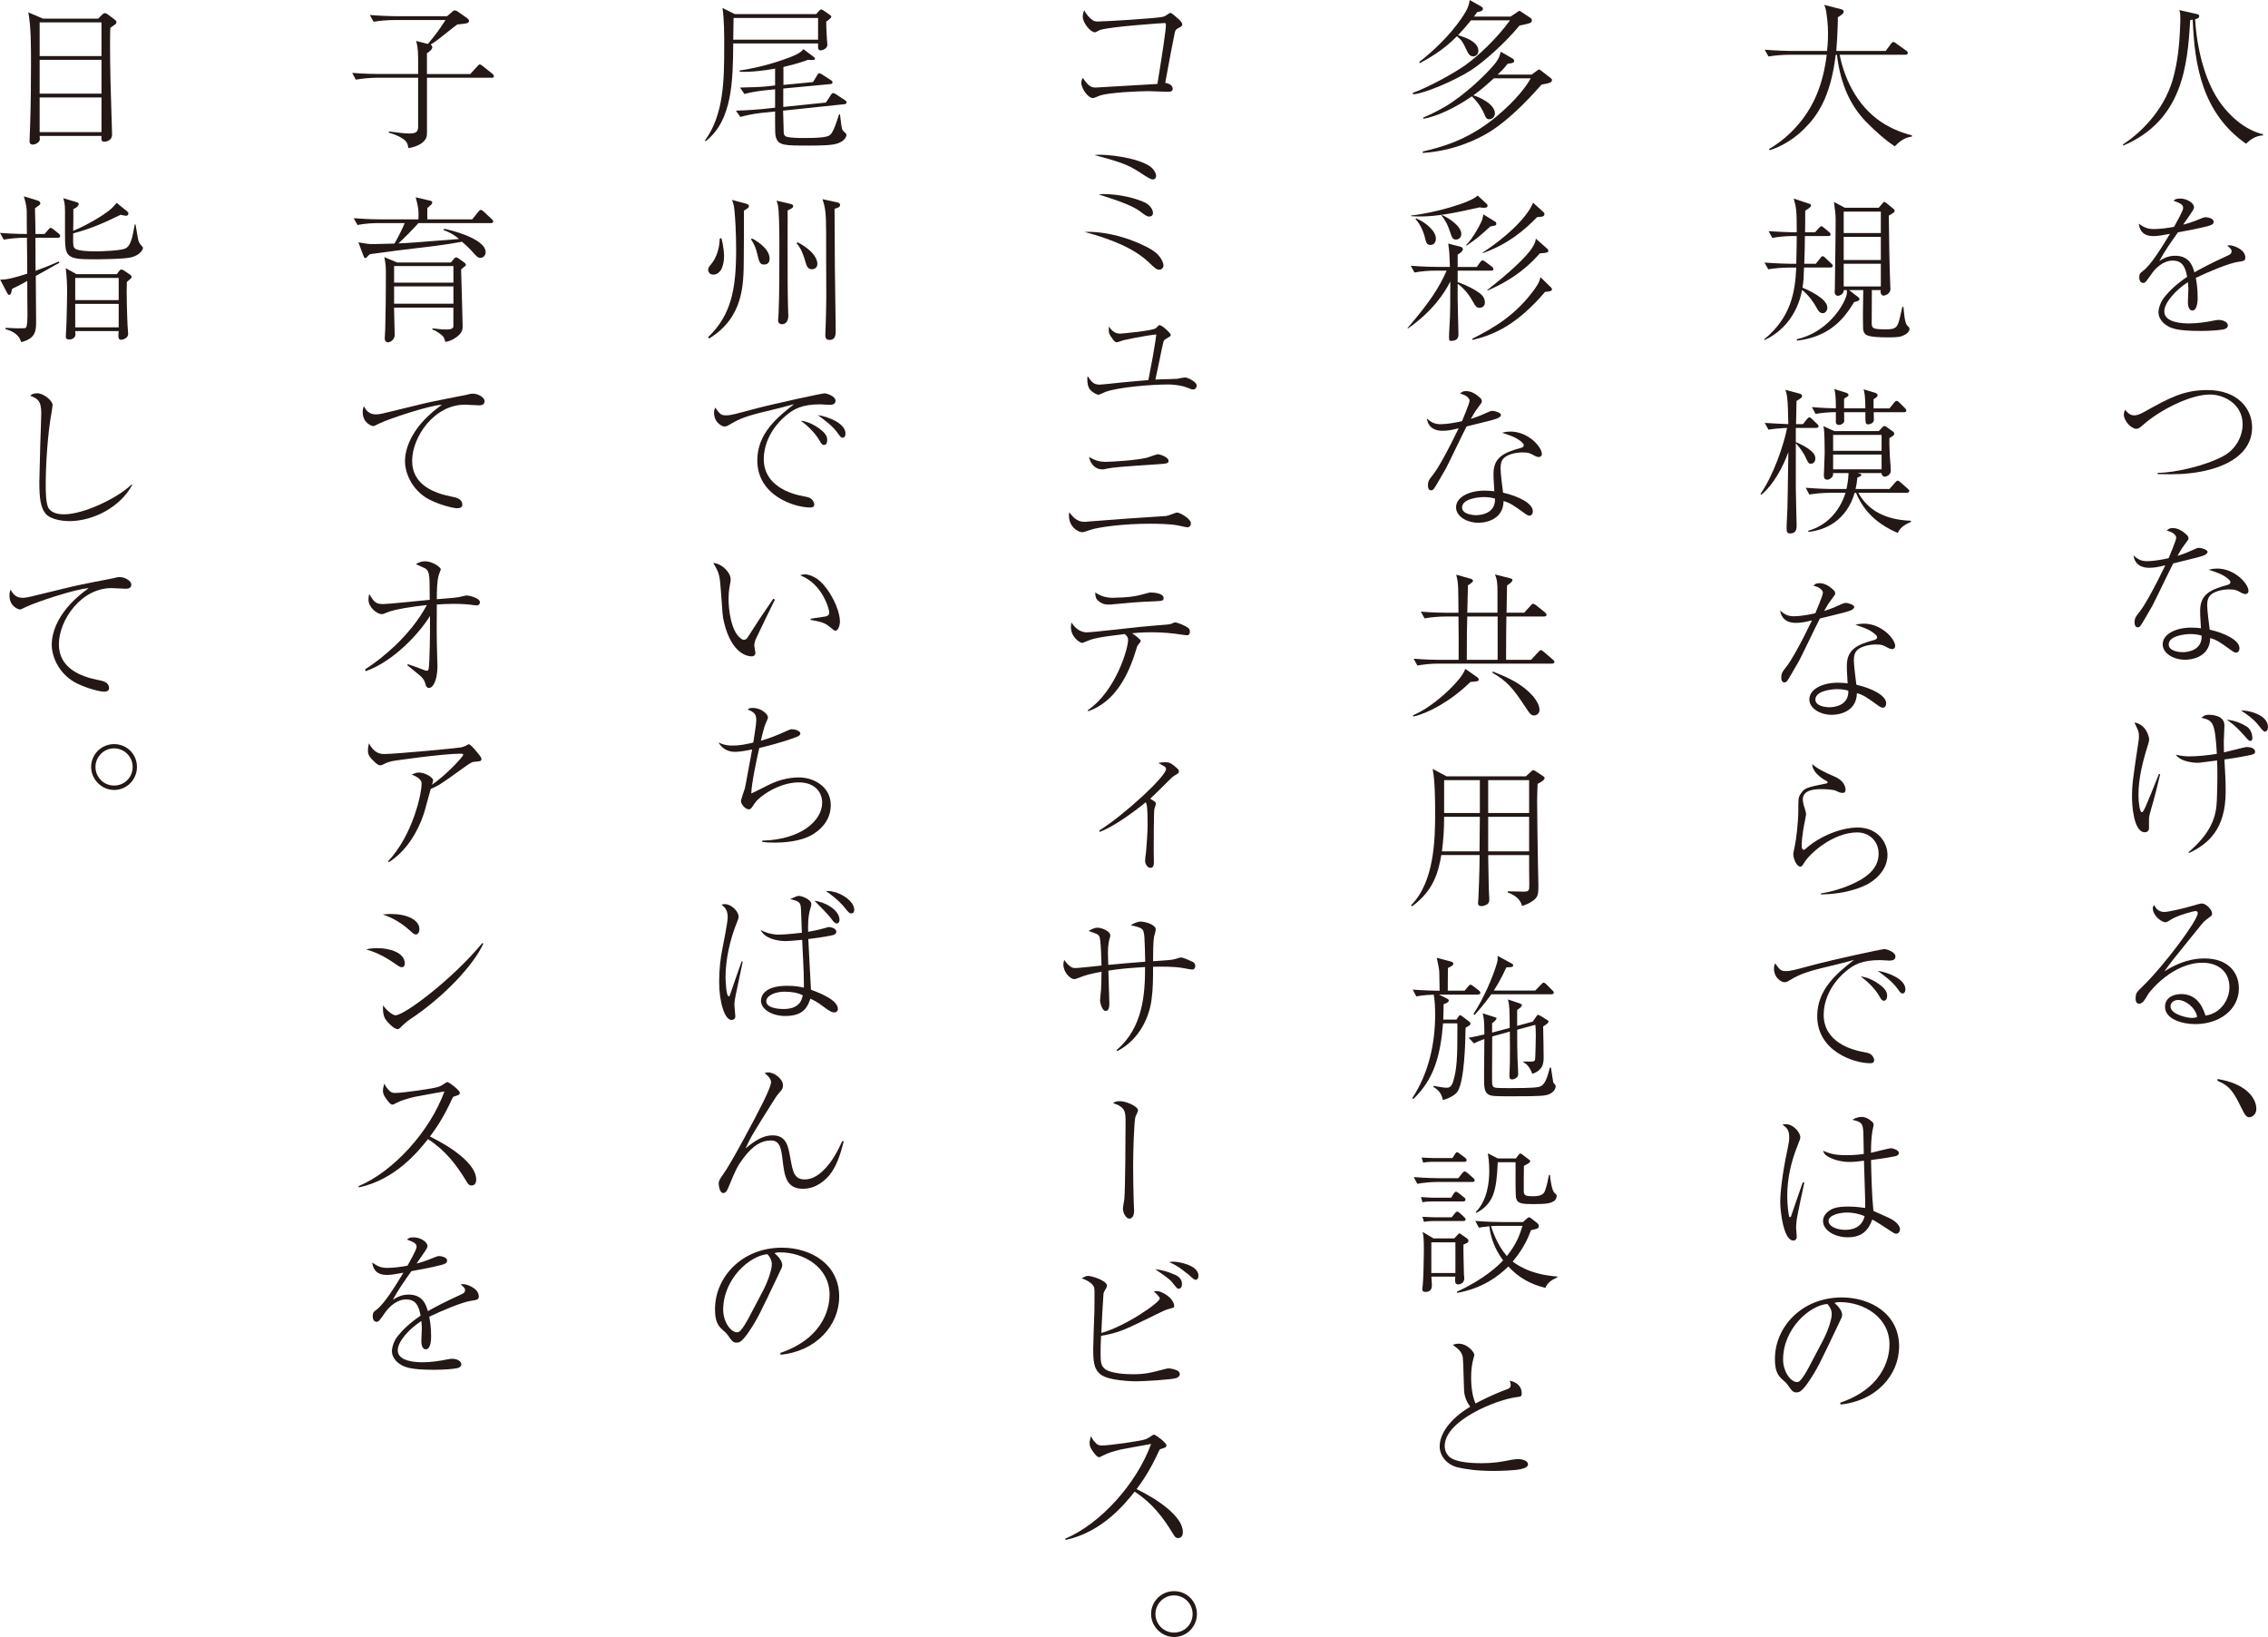 <?xml version="1.0" encoding="UTF-8"?><svg id="_イヤー_2" xmlns="http://www.w3.org/2000/svg" viewBox="0 0 422.12 304.6"><defs><style>.cls-1{fill:#231815;}</style></defs><g id="back"><g><path class="cls-1" d="M421.15,25.2c-1.32,.03-2.46,.88-3.11,1.55-8.14-5.68-9.61-14.59-9.93-23.09-.15,0-.21,.03-.47,.09-.5,8.53-1.44,18.66-12.48,23.35l-.03-.23c3.08-1.99,7.5-6.12,9.23-11.95,.97-3.31,1.29-6.74,1.41-10.17,.03-.44,.03-.85,.03-1.32,0-.91-.06-1.17-.18-1.55l3.11,.7c.44,.09,.59,.15,.59,.41,0,.41-.47,.5-.76,.59,.29,5.3,1.76,11.13,4.25,14.91,2.11,3.22,5.16,5.74,8.41,6.5l-.06,.21Z"/><path class="cls-1" d="M406.33,38.7c0-.64-.53-.88-1.79-1.35,.23-.23,.5-.41,1.2-.41,1.44,0,2.61,.94,2.61,1.58,0,.15,0,.35-.41,.94-.23,.35-1.38,2.02-1.61,2.34,.73-.18,1.49-.38,3.4-1.17,.12-.06,.53-.21,.79-.21,.44,0,1.49,.23,1.49,.85,0,.47-.47,.64-1.14,.82-2.02,.5-3.11,.7-5.51,1.14-1.23,1.73-2.58,3.66-3.46,5.33,.67-.41,1.55-.97,2.93-.97,2.7,0,3.25,1.93,3.6,3.08,1.41-.79,2.96-1.64,6.3-3.16,.38-.18,.62-.35,.62-.76,0-.38-.35-.67-.82-1.05,.23-.06,.32-.06,.47-.06,.62,0,2.9,.73,2.9,2.29,0,.62-.32,.64-1.46,.82-1.55,.21-5.54,1.88-7.76,2.96,.15,.76,.35,1.96,.35,3.66,0,.29,0,2.4-.97,2.4-.82,0-.85-1.23-.85-1.58,0-.12,.09-1.93,.09-2.31,0-.09,0-.7-.09-1.38-2.26,1.46-4.39,3.81-4.39,5.45,0,2.17,3.63,2.23,4.66,2.23,1.55,0,3.25-.26,4.54-.53,.5-.09,.67-.12,.94-.12,.91,0,1.7,.47,1.7,1.03,0,.18-.12,.59-.82,.73-.73,.15-2.4,.29-4.28,.29-4.45,0-5.51-.5-6.42-1.11-.62-.41-1.41-1.29-1.41-2.37,0-.41,.21-1.64,1.03-2.72,.88-1.11,2.17-2.43,4.31-3.87-.32-1.73-.82-3.02-2.7-3.02-1.73,0-3.13,1.38-3.81,2.31-1.14,1.64-1.29,1.85-1.67,1.85-.7,0-.73-.85-.73-1.05,0-.67,.23-.85,.67-1.17,1.46-1.05,3.57-4.48,5.04-6.91-1.67,.29-2.2,.41-3.08,.41-2.34,0-2.61-1.58-2.72-2.31,.94,.67,1.61,1,2.78,1,1.26,0,2.72-.21,3.78-.41,.41-.73,1.7-2.99,1.7-3.49Z"/><path class="cls-1" d="M401.58,87.98c3.31,0,8.94-1.35,12.16-3.08,2.52-1.32,3.66-3.87,3.66-5.95,0-3.63-3.28-5.54-6.12-5.54-3.52,0-9.23,2.81-12.48,5.71-.56,.5-.79,.67-1.2,.67-.88,0-2.31-1.44-2.31-2.64,0-.41,.15-.7,.23-.91,.29,.38,.85,1.05,1.67,1.05,.64,0,1.32-.32,1.93-.67,4.6-2.55,7.24-4.04,11.72-4.04,5.54,0,8.32,3.37,8.32,6.94,0,4.8-4.51,7.35-9.81,8.29-2.34,.41-4.51,.5-7.76,.41v-.26Z"/><path class="cls-1" d="M405.04,100.05c0-.35-.41-1-1.76-1.32,.26-.26,.47-.47,1.11-.47,1.11,0,1.99,.7,2.58,1.23,.26,.26,.35,.41,.35,.7,0,.21-.09,.29-.67,1.08-.38,.5-.5,.62-1.38,2.17,.7-.23,1.55-.5,2.61-1,.91-.41,1.08-.5,1.44-.5,.29,0,1.55,.29,1.55,.76,0,.35-.56,.59-.62,.62-.67,.26-1.17,.41-5.77,1.52-.64,1.2-3.6,7.41-3.9,7.91-.38,.64-2.05,3.6-2.23,3.75-.21,.23-.44,.23-.5,.23-.18,0-.56-.12-.56-.91s.23-1.11,.85-1.88c1.08-1.35,2.4-3.87,3.46-5.92,.5-.97,1.08-2.2,1.41-2.84-1.17,.29-1.99,.47-2.99,.47-2.61,0-2.87-1.85-2.93-2.31,.88,.85,1.61,1.08,2.58,1.08,1.14,0,2.78-.29,3.96-.56,0-.09,1.41-3.25,1.41-3.84Zm7.59,5.74c3.34,0,5.86,2.87,5.86,4.16,0,.41-.32,.59-.59,.59-.23,0-.62-.18-.73-.23-.82-.47-1.14-.64-2.26-.64-1.2,0-2.75,.32-3.52,1.08-.35,.38-.59,.88-.59,1.9,0,.79,.35,3.69,.47,4.51,2.81,.64,5.54,1.96,5.54,3.46,0,.56-.32,.82-.64,.82-.21,0-.47-.15-.64-.26-2.46-1.76-2.84-2.05-4.16-2.46-.09,3.84-3.96,4.04-4.66,4.04-2.2,0-4.19-1.2-4.19-2.87,0-1.96,2.55-3.11,5.3-3.11,.76,0,1.29,.06,1.82,.12-.15-2.37-.15-2.64-.15-3.25,0-3.02,1.85-3.93,5.04-4.8,.23-.06,.59-.15,.59-.56,0-.32-.7-.82-1.11-1.08-.64-.41-1.32-.67-2.93-1.2,.44-.12,.88-.21,1.55-.21Zm-4.95,12.19c-1.11,0-4.04,.35-4.04,1.93,0,1.2,1.79,1.44,2.64,1.44,.94,0,3.6-.35,3.49-3.08-.41-.12-1.08-.29-2.08-.29Z"/><path class="cls-1" d="M402.05,144.05c-.56,2.34-1,4.22-1.64,6.33-.29,1.03-.44,1.58-.44,2.02v1.79c-.03,.26-.21,.67-.79,.67-2.08,0-2.37-5.13-2.37-6.42,0-2.52,.15-3.4,1.17-10.25,.03-.12,.12-.7,.12-1.23,0-.82-.18-1.14-.85-2.52,2.29,.35,2.75,2.84,2.75,3.11,0,.35-.21,1.03-.26,1.17-.94,2.99-1.73,6.09-1.73,9.23,0,1.2,.23,3.19,.62,3.19,.18,0,.32-.29,.41-.44,.41-.7,2.31-5.51,2.78-6.68l.23,.03Zm5.3,14.5c4.39-3.75,5.13-6.83,5.24-9.49,.15-3.22,.12-6.21,.06-7.56-1.17,.15-3.31,.44-3.54,.44-.15,0-3.13,0-4.16-1.52,1.2,.32,2.34,.32,2.52,.32,1.61,0,3.54-.21,5.13-.47-.35-6.06-.76-6.18-2.87-6.71,.29-.26,.62-.56,1.35-.56,.35,0,2.93,0,2.93,1.99,0,.47-.12,2.58-.12,2.99,0,.97,.03,1.58,.03,2.02,.67-.15,3.98-1,4.16-1,1.17,0,1.64,.41,1.64,.91,0,.35-.41,.47-.76,.56-2.31,.5-4.75,.82-4.95,.85,.18,2.96,.23,4.22,.23,5.98,0,6.97-3.22,9.73-6.83,11.43l-.06-.18Zm10.78-23.38c.73,.47,1.08,1.32,1.08,2.2,0,.35-.18,.5-.41,.5-.21,0-.38-.18-1.2-1.11-1.73-1.93-2.64-2.49-3.19-2.84,1.73,.12,3.05,.85,3.72,1.26Zm3.98,.09c0,.59-.29,.88-.62,.88q-.23,0-1.08-1.11c-.91-1.23-2.49-2.29-3.31-2.84,1.44-.03,5.01,.82,5.01,3.08Z"/><path class="cls-1" d="M402.9,169.69c.62,0,3.63-.67,5.36-1.2,.5-.15,1.29-.38,1.52-.38,.82,0,1.93,1.14,1.93,1.88,0,.35-.06,.38-.67,.82-.62,.47-.79,.59-1.29,1.2-.85,1.05-4.63,5.71-5.39,6.68-.38,.5-.82,1.05-1.52,2.05,1.46-.91,4.07-2.4,7.47-2.4,4.25,0,6.39,2.49,6.39,5.57,0,3.9-3.54,6.65-8.12,6.65-2.52,0-5.62-.97-5.62-3.19,0-1.96,1.88-2.4,2.99-2.4,2.4,0,3.78,1.55,4.54,4.01,2.93-.44,4.45-3.08,4.45-5.27,0-2.99-2.17-4.57-5.01-4.57-5.54,0-9.79,5.3-10.08,5.8-.73,1.23-1.08,1.82-1.73,1.82-.38,0-.64-.29-.64-.97,0-.97,.26-1.23,.94-1.88,4.57-4.39,10.63-12.74,10.63-13.97,0-.38-.26-.41-.41-.41-.47,0-3.34,.82-4.42,1.49-.32,.21-.94,.59-1.14,.59-.82,0-2.4-1.26-2.4-2.61,0-.29,.12-.44,.29-.59,.35,.88,1.03,1.29,1.93,1.29Zm2.52,16.38c-.73,0-1.44,.41-1.44,1.2,0,1.49,3.13,2.14,3.96,2.14,.21,0,.53,0,1-.18-.32-1.79-2.23-3.16-3.52-3.16Z"/><path class="cls-1" d="M412.74,200.77c1.41,.26,3.75,.73,5.51,2.29,1.7,1.46,1.7,3.02,1.7,3.28,0,.97-.73,1.55-1.32,1.55-.5,0-.79-.38-1.38-1.58-1.46-2.93-2.08-4.19-4.54-5.21l.03-.32Z"/><path class="cls-1" d="M352.64,27.22c-1.82-1.2-3.87-3.05-5.45-4.69-2.64-2.78-4.6-6.56-5.3-12.33h-.23c-.94,7.94-3.49,11.4-5.77,13.68-2.78,2.81-5.54,3.75-6.5,4.07l-.15-.21c3.9-2.29,7-5.77,8.79-9.93,1.05-2.43,1.64-5.01,1.96-7.62h-7.06c-1.05,0-2.67,.12-3.78,.32l-.7-1.26c2.2,.18,4.34,.23,4.89,.23h6.71c.06-.47,.18-1.67,.18-3.22,0-1.73-.18-3.05-.32-3.98-.12-.79-.23-1.03-.41-1.38l3.08,.79c.35,.09,.56,.18,.56,.47,0,.38-.41,.62-1.08,1.05,0,.94-.03,2.78-.29,6.27h9.2l.97-1.32c.18-.23,.29-.35,.44-.35s.23,.06,.56,.29l1.85,1.32c.15,.09,.29,.23,.29,.44,0,.26-.23,.32-.44,.32h-12.25c1.05,5.19,3.78,10.2,8.47,12.98,2.26,1.32,4.19,1.82,4.98,2.02v.23c-1.52,.18-2.52,1.14-3.16,1.79Z"/><path class="cls-1" d="M340.63,49.78h-4.86c-.09,2.29-.09,2.49-.29,3.75,.7,.29,4.63,1.93,4.63,3.72,0,.56-.41,1.03-.85,1.03-.59,0-.85-.44-1.46-1.55-.29-.5-1.23-1.88-2.4-2.78-.41,2.29-1.38,4.45-2.9,6.24-1.61,1.88-3.28,2.7-4.07,3.08l-.09-.12c4.95-4.07,5.77-8.67,5.98-13.36h-1.46c-1.03,0-2.64,.12-3.75,.32l-.7-1.26c2.2,.18,4.34,.23,4.86,.23h1.05c.06-2.58,.09-3.28,.09-5.16h-.79c-1.03,0-2.64,.12-3.75,.35l-.7-1.26c1.79,.12,3.69,.21,5.24,.21,0-4.28-.09-4.51-.56-6.27l2.84,.94c.23,.09,.38,.15,.38,.32,0,.23-.21,.38-.32,.47s-.18,.15-.76,.53c.03,.64-.03,3.46-.03,4.01h1.85l.7-.76c.29-.32,.32-.35,.47-.35s.26,.06,.56,.32l.88,.73c.15,.12,.29,.23,.29,.47,0,.26-.23,.29-.44,.29h-4.34c-.03,2.26-.03,2.55-.12,5.16h2.14l.76-.94c.26-.35,.35-.47,.53-.47s.41,.23,.53,.35l1.05,1c.18,.15,.29,.26,.29,.44,0,.26-.26,.32-.47,.32Zm13.3,12.77c-.23,.09-.64,.23-2.49,.23-3.96,0-4.22-.47-4.45-.85-.21-.32-.23-.62-.23-1-.03-.73-.03-1.88-.03-2.7,0-.67,.06-4.13,.06-4.25h-2.64l1.55,1.2c.26,.21,.38,.29,.38,.47,0,.32-.32,.38-1,.56-1.9,3.19-4.6,6.45-10.61,7.18l-.06-.26c5.42-1.2,8.53-5.86,9.2-8,.18-.5,.15-.85,.12-1.14h-.59c.09,.64-.7,1.05-1.03,1.05-.29,0-.64-.15-.64-.76,0-.03,.03-.47,.03-.53,.12-9.14,.15-10.31,.15-12.69,0-1.2-.06-1.67-.32-3.49l2.02,1.08h6.33l.67-.79c.23-.26,.26-.29,.38-.29,.09,0,.38,.23,.5,.32l1.11,.91c.18,.15,.29,.23,.29,.38,0,.32-.12,.38-1.08,.94v.41l.09,6.42c.03,1.44,.12,5.04,.18,6.3,0,.09,.03,.32,.03,.53,0,.91-1.05,1.23-1.26,1.23-.41,0-.64-.41-.56-1.03h-1.64c0,.94-.03,5.16-.03,6.01,0,1.17,.21,1.29,2.78,1.29,1.29,0,1.82-.23,2.14-1.08,.21-.5,.35-1.2,.79-3.11l.21,.03c.09,1.2,.23,2.9,.67,3.43l.35,.35c.06,.06,.09,.18,.09,.32,0,.5-.53,1.03-1.46,1.32Zm-3.87-23.17h-6.91v3.98h6.91v-3.98Zm0,4.69h-6.91v4.31h6.91v-4.31Zm0,5.01h-6.91v4.22h6.91v-4.22Z"/><path class="cls-1" d="M337.99,79.63h-3.75v2.64c.97,.38,2.02,.94,2.75,1.55,.44,.35,.88,.79,.88,1.52,0,.64-.41,.94-.82,.94-.47,0-.5-.15-1.17-1.55-.12-.26-.88-1.46-1.64-2.26v8.53c0,1.05,.15,6.56,.15,6.71,0,.56,0,1.55-1.2,1.55-.56,0-.67-.35-.67-.91,0-1,.12-2.61,.15-3.6,.06-2.37,.06-3.19,.18-10.63-.94,2.64-2.75,6.09-5.04,7.94l-.15-.15c2.4-3.43,4.34-9.11,4.95-12.28-.64,0-2.29,.12-3.46,.32l-.7-1.26c1.17,.09,3.34,.18,4.39,.23-.03-1.29-.06-3.96-.23-5.1-.09-.62-.21-.94-.32-1.29l2.61,.7c.21,.06,.5,.15,.5,.47,0,.26-.09,.32-1.03,.91,0,.53-.09,3.57-.09,4.31h1.29l.73-.91c.12-.15,.29-.35,.47-.35s.38,.21,.5,.32l.91,.88c.18,.18,.29,.26,.29,.44,0,.26-.26,.32-.47,.32Zm15.23,19.54c-1.73-.76-4.42-2.08-6.45-5.01-.82-1.2-1.26-2.31-1.32-2.46h-.26c-1.55,5.27-5.54,6.94-8.58,7.27l-.09-.21c3.05-.82,5.74-3.19,6.97-7.06h-2.96c-1.03,0-2.67,.12-3.78,.32l-.67-1.26c2.2,.18,4.31,.23,4.86,.23h2.72c.35-1.46,.38-2.75,.38-2.96h-2.87c0,.38,0,.53-.18,.73-.15,.18-.47,.5-.91,.5-.62,0-.62-.59-.62-.82,0-.15,.15-4.13,.15-4.19,0-.76-.03-3.87-.15-4.51-.03-.12-.09-.32-.09-.44l2.02,.91h8.29l.59-.62c.18-.21,.32-.32,.47-.32s.29,.12,.5,.26l.97,.7c.18,.12,.35,.26,.35,.47,0,.29-.35,.47-.91,.82-.03,.67,0,1.52,.09,3.43,.03,.41,.18,2.26,.18,2.58,0,.94-.94,1.17-1.11,1.17-.32,0-.62-.29-.62-.67h-4.45c.64,.18,.7,.18,.7,.35,0,.21-.56,.41-.76,.5-.09,1.03-.21,1.61-.32,2.11h6.3l1.11-1.26c.18-.21,.29-.29,.44-.29s.35,.18,.53,.32l1.32,1.17c.18,.15,.29,.26,.29,.44,0,.26-.26,.32-.44,.32h-9.05c1.79,3.25,5.01,5.04,9.81,5.21v.21c-.67,.29-1.93,.82-2.46,2.05Zm1.14-22.47h-5.62c0,.56,.03,1.35,.03,1.41,0,.7-.91,.85-1.03,.85-.56,0-.56-.21-.56-2.26h-3.96c0,.26,.03,1.46,.03,1.67,0,.32-.56,.7-.94,.7-.12,0-.62-.03-.62-.5v-1.88c-1.03,0-2.67,.12-3.78,.32l-.67-1.26c1.99,.18,3.57,.21,4.45,.23,0-1.17,0-2.64-.29-3.6l2.11,.67c.41,.15,.53,.23,.53,.44,0,.18-.09,.23-.23,.32-.21,.12-.32,.21-.59,.38v1.79h3.96c0-2.29-.18-2.99-.32-3.54l2.05,.62c.35,.12,.56,.26,.56,.47,0,.35-.59,.64-.76,.76v1.7h2.96l.85-1.05c.21-.23,.26-.35,.47-.35,.18,0,.35,.15,.5,.29l1.03,1.03c.09,.09,.29,.29,.29,.47,0,.26-.23,.32-.44,.32Zm-4.16,4.22h-9.02v2.96h9.02v-2.96Zm0,3.66h-9.02v2.75h9.02v-2.75Z"/><path class="cls-1" d="M339.28,110.3c0-.35-.41-1-1.76-1.32,.26-.26,.47-.47,1.11-.47,1.11,0,1.99,.7,2.58,1.23,.26,.26,.35,.41,.35,.7,0,.21-.09,.29-.67,1.08-.38,.5-.5,.62-1.38,2.17,.7-.23,1.55-.5,2.61-1,.91-.41,1.08-.5,1.44-.5,.29,0,1.55,.29,1.55,.76,0,.35-.56,.59-.62,.62-.67,.26-1.17,.41-5.77,1.52-.64,1.2-3.6,7.41-3.9,7.91-.38,.64-2.05,3.6-2.23,3.75-.21,.23-.44,.23-.5,.23-.18,0-.56-.12-.56-.91s.23-1.11,.85-1.88c1.08-1.35,2.4-3.87,3.46-5.92,.5-.97,1.08-2.2,1.41-2.84-1.17,.29-1.99,.47-2.99,.47-2.61,0-2.87-1.85-2.93-2.31,.88,.85,1.61,1.08,2.58,1.08,1.14,0,2.78-.29,3.96-.56,0-.09,1.41-3.25,1.41-3.84Zm7.59,5.74c3.34,0,5.86,2.87,5.86,4.16,0,.41-.32,.59-.59,.59-.23,0-.62-.18-.73-.23-.82-.47-1.14-.64-2.26-.64-1.2,0-2.75,.32-3.52,1.08-.35,.38-.59,.88-.59,1.9,0,.79,.35,3.69,.47,4.51,2.81,.64,5.54,1.96,5.54,3.46,0,.56-.32,.82-.64,.82-.21,0-.47-.15-.64-.26-2.46-1.76-2.84-2.05-4.16-2.46-.09,3.84-3.96,4.04-4.66,4.04-2.2,0-4.19-1.2-4.19-2.87,0-1.96,2.55-3.11,5.3-3.11,.76,0,1.29,.06,1.82,.12-.15-2.37-.15-2.64-.15-3.25,0-3.02,1.85-3.93,5.04-4.8,.23-.06,.59-.15,.59-.56,0-.32-.7-.82-1.11-1.08-.64-.41-1.32-.67-2.93-1.2,.44-.12,.88-.21,1.55-.21Zm-4.95,12.19c-1.11,0-4.04,.35-4.04,1.93,0,1.2,1.79,1.44,2.64,1.44,.94,0,3.6-.35,3.49-3.08-.41-.12-1.08-.29-2.08-.29Z"/><path class="cls-1" d="M338.93,166.23c2.4-.35,4.42-1.14,5.33-1.52,2.99-1.26,5.39-2.99,5.39-5.86,0-2.31-1.73-3.96-3.98-3.96-4.39,0-8.79,3.78-9.96,5.77-.26,.41-.35,.59-.62,.59-.76,0-1.32-1.58-1.32-2.29,0-.26,.18-1.03,.29-1.61,.23-1.03,.64-4.34,.64-6.47,0-2.29,0-2.52,.47-3.22,.7-1.05,1.11-1.14,4.72-1.88,.12,0,.26-.06,.26-.23,0-.15-.15-.21-.53-.41-.62-.35-2.37-1.55-2.31-2.96,.91,.85,2.2,1.49,4.25,2.37,1.73,.76,1.93,1.99,1.93,2.37,0,.59-.29,.62-.56,.62-.38,0-.67-.12-1.26-.41-.38-.18-1.67-.29-2.61-.29-1.14,0-3.52,.06-3.52,1.9,0,.59,.23,1.32,.29,1.44,.09,.29,.32,1.03,.32,1.35,0,.12-.21,1.08-.23,1.29-.06,.21-.59,2.78-.59,4.63,0,.35,.12,.67,.38,.67,.06,0,.15,0,.35-.18,2.7-2.43,6.71-3.96,9.7-3.96,3.66,0,5.54,2.72,5.54,5.1,0,2.99-2.61,4.95-4.04,5.62-2.17,1-4.8,1.67-8.35,1.73v-.21Z"/><path class="cls-1" d="M332.39,180.7c.82,0,1.61-.21,4.83-1.08,4.37-1.17,13.1-3.02,13.48-3.02,.47,0,2.08,.53,2.08,1.38,0,.7-.73,.76-1.11,.76-.26,0-1.52-.09-1.76-.09-3.31,0-4.89,.79-6.56,2.26-2.99,2.61-3.93,5.74-3.93,7.88,0,5.13,5.19,6.56,7.44,6.97,.79,.15,1.23,.21,1.64,.73,.21,.26,.32,.56,.32,.79,0,.47-.41,.56-.73,.56-3.02,0-9.87-2.23-9.87-8.76,0-5.04,3.75-8.03,6.83-10.46-1.76,.5-3.93,1.03-5.89,1.49-3.72,.91-4.75,1.52-6.21,2.37-.18,.12-.5,.29-.85,.29-.47,0-1.93-.76-1.93-2.55,0-.44,.09-.67,.21-.97,.91,1.23,1.05,1.44,2.02,1.44Zm16.64,1.96c1.96,1.23,2.2,1.96,2.2,2.64,0,.29-.06,.91-.62,.91-.32,0-.5-.29-.7-.64-.97-1.79-2.81-3.34-3.6-3.87,.97,.09,1.9,.47,2.72,.97Zm5.6,1.41c0,.7-.38,.79-.53,.79-.32,0-.53-.32-.82-.73-1-1.44-2.4-2.46-3.81-3.49,1.93,.29,5.16,1.52,5.16,3.43Z"/><path class="cls-1" d="M335.82,220.05c-.32,1.44-1.23,5.74-1.41,6.83-.03,.26-.12,1.14-.12,1.49,0,.29,.12,1.52,.12,1.79,0,.38-.23,.67-.64,.67-1.82,0-2.43-5.42-2.43-7.15,0-2.81,.82-7.47,1.44-10.28,.21-1.03,.23-1.35,.23-1.73,0-1.46-.5-1.88-1.26-2.4,.21-.06,.38-.09,.62-.09,1.52,0,2.7,1.67,2.7,2.37,0,.32-.03,.44-.47,1.52-1.23,3.02-1.96,6.21-1.96,9.46,0,1.9,.29,3.78,.38,3.9,.03,.03,.06,.06,.12,.06,.21,0,.29-.41,.32-.5,1-2.9,1.11-3.22,1.99-5.77,.03-.03,.09-.18,.09-.21l.29,.03Zm10.96-9.58c-.06-1.55-.5-1.73-2.02-2.11,.35-.21,.91-.53,1.79-.53s1.64,.67,1.82,.85c.23,.21,.35,.32,.35,.59,0,.21-.21,1.03-.23,1.2-.18,1.08-.26,2.34-.26,4.04,.62-.12,3.22-.85,3.78-.85,.35,0,1.41,.38,1.41,.85s-.53,.62-.73,.64c-1.73,.38-4.34,.67-4.45,.7,.06,3.16,.15,6.62,.44,9.46,3.08,1.38,3.16,1.41,3.75,1.79,.62,.41,1.2,1.05,1.2,1.67,0,.29-.21,.79-.73,.79-.26,0-.44-.12-.97-.47-1.14-.76-2.78-1.82-3.46-2.17-.7,1.93-1.85,3.31-4.54,3.31-2.52,0-4.63-1.35-4.63-3.02,0-1.17,1-1.9,1.67-2.23,.97-.47,2.49-.47,2.99-.47,1.38,0,2.4,.15,3.19,.26,.06-.88-.21-7.38-.23-8.79-.7,.09-1.7,.23-2.67,.23-1.38,0-3.02-.35-4.16-1.08-.5-.32-.64-.62-.79-1,1.29,.56,2.37,.82,4.31,.82,.5,0,1.7,0,3.28-.23-.03-.67-.06-3.66-.09-4.28Zm-3.02,15.15c-1.29,0-3.43,.44-3.43,1.58,0,.94,1.41,1.64,3.11,1.64,2.93,0,3.46-1.96,3.6-2.55-1.29-.53-2.37-.67-3.28-.67Z"/><path class="cls-1" d="M342.5,261.01c8.76-3.02,9.17-9.32,9.17-10.84,0-5.13-4.86-7.88-9.17-7.88-.62,0-.79,.06-1.08,.15,1.44,1.2,1.44,2.08,1.44,2.23,0,.35-.09,.47-.7,1.76-3.57,7.5-3.9,8.23-5.57,10.72-.15,.21-1.08,1.58-1.67,1.82-.18,.09-.38,.12-.56,.12-.67,0-.88-.32-1.7-1.49-.21-.29-.38-.44-.79-.79-1.14-.94-1.52-1.96-1.52-3.96,0-5.89,4.95-11.43,12.45-11.43,5.36,0,10.66,3.05,10.66,9.11,0,5.36-4.31,10.17-10.9,10.81l-.06-.32Zm-3.31-11.4c.88-1.64,1.73-3.93,1.73-5.1,0-1-.59-1.61-.82-1.88-3.28,.26-8.23,4.6-8.23,10.34,0,2.23,1.41,4.19,2.55,4.19,.18,0,.38-.03,.56-.21,.64-.64,1.17-1.61,1.7-2.58l2.52-4.78Z"/><path class="cls-1" d="M282.81,4.75c-2.46,3.02-6.56,6.74-9.08,8.35-3.13,1.99-8.67,4.31-10.69,4.45l-.12-.26c2.93-1.03,7.79-3.72,9.84-5.19,2.31-1.64,5.74-4.83,8.29-8.32h-7.27c-.88,1.08-1.29,1.58-2.4,2.75,.15,.06,.26,.09,1.23,.44,.41,.15,2.55,.94,2.55,2.49,0,.7-.53,1.03-.97,1.03-.59,0-.88-.41-1.29-1.29-.67-1.41-.73-1.58-1.73-2.46-2.64,2.72-5.51,4.25-6.91,5.01l-.12-.23c1.05-.76,4.48-3.57,7.09-7.03,2.02-2.7,2.14-3.43,2.31-4.48l2.14,1.2c.23,.15,.32,.21,.32,.41,0,.41-.38,.5-1.08,.64-.26,.41-.38,.53-.59,.82h6.83l1.26-.85c.29-.21,.32-.21,.38-.21q.09,0,.29,.15l1.73,1.14c.18,.12,.29,.23,.29,.44,0,.5-.18,.59-2.31,1Zm4.1,10.99c-3.08,3.52-6.53,6.86-9.64,8.79-1.93,1.2-6.45,3.54-12.45,3.93l-.03-.26c3.37-.79,8.41-2.08,13.71-6.5,3.84-3.19,5.71-5.86,6.39-7.12h-6.86c-1.7,1.55-2.78,2.43-3.81,3.16,.97,.26,4.01,1.58,4.01,3.37,0,.7-.59,1.08-1.05,1.08-.56,0-.67-.35-.97-1.08-.18-.41-.76-1.7-2.26-3.19-.7,.5-1.49,1-2.26,1.44-2.34,1.35-4.57,2.31-6.74,2.75l-.06-.23c.82-.35,2.46-1.08,4.1-2.05,3.72-2.23,7.12-5.62,8.23-6.83,1.67-1.79,1.79-2.23,2.11-3.37l2.2,1.26c.06,.03,.29,.21,.29,.41,0,.41-.29,.44-1.2,.56-.35,.44-.82,1.03-1.88,2.02h6.33l1-.73c.26-.21,.29-.21,.38-.21,.12,0,.18,.06,.41,.23l1.64,1.26c.26,.21,.35,.29,.35,.44,0,.5-.44,.59-1.96,.88Z"/><path class="cls-1" d="M277.48,50.36h-6.18v2.14c.15,.03,1.88,.62,3.49,1.64,.82,.5,1.58,1.11,1.58,2.14,0,.76-.64,1-1,1-.59,0-.82-.41-1.17-1.05-1.08-1.99-2.31-3.02-2.9-3.43v2.81c0,.76,.15,6.47,.15,6.68,0,1.03-.91,1.14-1.38,1.14-.26,0-.38-.06-.38-.62,0-1.08,.15-2.78,.18-3.84,.03-1.73,.06-2.14,.06-6.59-1.03,2.08-3.34,5.6-7.88,8.73l-.09-.06c4.07-4.75,5.8-7.35,7.29-10.69h-2.23c-1.03,0-2.64,.12-3.75,.35l-.7-1.26c2.2,.18,4.34,.21,4.86,.21h2.43c-.09-2.46-.09-2.75-.32-4.34l2.29,.59c.23,.06,.44,.23,.44,.47,0,.41-.67,.82-.97,1v2.29h3.57l.59-.85c.12-.15,.29-.38,.47-.38,.15,0,.41,.18,.56,.29l1.17,.88c.15,.12,.29,.26,.29,.47,0,.26-.26,.29-.47,.29Zm-1.26-11.69c-.26,0-.53-.03-.82-.09-4.78,1.08-7.94,1.7-11.13,1.7-.73,0-1.2-.03-1.64-.06v-.12c4.25-.44,11.16-2.4,12.39-3.72l1.76,1.64c.06,.06,.09,.18,.09,.26,0,.38-.47,.38-.64,.38Zm-9.99,6.91c-.7,0-.82-.56-.97-1.14-.29-1.32-.91-2.72-1.82-3.69l.15-.12c1.96,.85,3.66,2.43,3.66,3.78,0,.18-.06,1.17-1.03,1.17Zm4.78-1c-.64,0-.76-.35-1.11-1.38-.5-1.49-.79-2.05-1.61-3.11l.09-.09c1.58,.73,3.6,2.17,3.6,3.54,0,.7-.53,1.03-.97,1.03Zm6.39-2.46c-2.2,1.99-2.4,2.17-4.42,3.57l-.12-.09c1.23-1.11,2.96-4.34,3.05-4.89,.12-.59,.15-.64,.18-.82l2.14,1.32c.21,.12,.26,.26,.26,.41,0,.35-.23,.38-1.08,.5Zm10.17,12.19c-5.04,5.89-9.2,7.94-13.51,8.94l-.06-.21c3.98-2.02,8.09-4.31,11.72-9.38,.7-1,.79-1.35,1-2.08l1.9,1.85c.18,.18,.23,.26,.23,.41,0,.35-.53,.41-1.29,.47Zm-1.46-13.92c-2.64,2.67-5.45,5.01-10.11,6.71l-.06-.09c5.19-3.43,8.47-6.94,9.4-9.29l1.88,1.7c.15,.12,.23,.26,.23,.41,0,.5-.53,.53-1.35,.56Zm.47,6.77c-1.7,1.93-4.48,4.66-9.73,6.91l-.06-.09c4.01-3.13,7.35-6.18,8.44-7.97,.53-.88,.56-1.17,.62-1.61l2.14,1.9c.15,.15,.18,.23,.18,.35,0,.29,0,.38-1.58,.5Z"/><path class="cls-1" d="M273.52,74.56c0-.35-.41-1-1.76-1.32,.26-.26,.47-.47,1.11-.47,1.11,0,1.99,.7,2.58,1.23,.26,.26,.35,.41,.35,.7,0,.21-.09,.29-.67,1.08-.38,.5-.5,.62-1.38,2.17,.7-.23,1.55-.5,2.61-1,.91-.41,1.08-.5,1.44-.5,.29,0,1.55,.29,1.55,.76,0,.35-.56,.59-.62,.62-.67,.26-1.17,.41-5.77,1.52-.64,1.2-3.6,7.41-3.9,7.91-.38,.64-2.05,3.6-2.23,3.75-.21,.23-.44,.23-.5,.23-.18,0-.56-.12-.56-.91s.23-1.11,.85-1.88c1.08-1.35,2.4-3.87,3.46-5.92,.5-.97,1.08-2.2,1.41-2.84-1.17,.29-1.99,.47-2.99,.47-2.61,0-2.87-1.85-2.93-2.31,.88,.85,1.61,1.08,2.58,1.08,1.14,0,2.78-.29,3.96-.56,0-.09,1.41-3.25,1.41-3.84Zm7.59,5.74c3.34,0,5.86,2.87,5.86,4.16,0,.41-.32,.59-.59,.59-.23,0-.62-.18-.73-.23-.82-.47-1.14-.64-2.26-.64-1.2,0-2.75,.32-3.52,1.08-.35,.38-.59,.88-.59,1.9,0,.79,.35,3.69,.47,4.51,2.81,.64,5.54,1.96,5.54,3.46,0,.56-.32,.82-.64,.82-.21,0-.47-.15-.64-.26-2.46-1.76-2.84-2.05-4.16-2.46-.09,3.84-3.96,4.04-4.66,4.04-2.2,0-4.19-1.2-4.19-2.87,0-1.96,2.55-3.11,5.3-3.11,.76,0,1.29,.06,1.82,.12-.15-2.37-.15-2.64-.15-3.25,0-3.02,1.85-3.93,5.04-4.8,.23-.06,.59-.15,.59-.56,0-.32-.7-.82-1.11-1.08-.64-.41-1.32-.67-2.93-1.2,.44-.12,.88-.21,1.55-.21Zm-4.95,12.19c-1.11,0-4.04,.35-4.04,1.93,0,1.2,1.79,1.44,2.64,1.44,.94,0,3.6-.35,3.49-3.08-.41-.12-1.08-.29-2.08-.29Z"/><path class="cls-1" d="M273.7,126.88c-3.78,3.66-7.85,5.8-10.61,6.45l-.12-.23c2.87-1.2,5.71-3.66,7.38-5.39,.59-.62,1.93-1.99,2.37-3.25l2.14,1.49c.26,.18,.35,.32,.35,.47,0,.35-.18,.38-1.52,.47Zm15.18-3.4h-21.33c-1.03,0-2.64,.15-3.75,.35l-.7-1.26c2.2,.18,4.34,.21,4.86,.21h3.52c.03-2.14,0-5.8-.03-8.06h-2.52c-1.05,0-2.67,.12-3.78,.35l-.7-1.26c2.2,.18,4.34,.21,4.89,.21h2.11c0-.73-.03-3.96-.06-4.63-.03-1.17-.23-1.93-.35-2.46l2.67,.76c.18,.03,.44,.15,.44,.38,0,.15-.09,.29-.94,.85,0,.35,0,.62-.06,2.72l-.06,2.37h5.62v-3.87c0-1.41-.03-2.23-.47-3.25l2.9,.73c.12,.03,.35,.09,.35,.32,0,.32-.47,.64-1,1-.03,.79-.09,4.34-.09,5.07h3.28l1.2-1.32c.29-.32,.32-.35,.47-.35s.41,.21,.56,.29l1.64,1.32c.12,.12,.29,.26,.29,.47,0,.26-.26,.29-.47,.29h-7c-.03,2.23-.06,4.22-.06,8.06h4.66l1.35-1.46c.32-.29,.35-.35,.47-.35,.15,0,.41,.21,.53,.32l1.7,1.46c.18,.15,.29,.23,.29,.44,0,.26-.23,.29-.44,.29Zm-10.14-8.76h-5.65c-.06,2.31-.09,2.93-.09,8.06h5.74v-8.06Zm6.8,18.4c-.59,0-.76-.23-1.73-1.7-2.2-3.34-3.31-4.66-6.04-6.24l.06-.23c2.2,.85,4.42,1.82,6.21,3.34,.41,.35,2.49,2.08,2.49,3.84,0,.56-.47,1-1,1Z"/><path class="cls-1" d="M286.18,145.87c-.03,.88-.09,2.17-.09,3.05,0,1.99,.09,8.14,.15,11.84,.03,1.17,.09,3.63,.09,4.04,0,1.38-.09,2.02-.67,2.52-.91,.82-1.96,1.11-2.37,1.26-.18-.64-.59-1.76-2.67-2.52v-.21c.47,0,2.49,.06,2.93,.06,1.08,0,1.08-.23,1.08-1.38,0-1.38-.06-4.28-.03-5.42h-7.62c.03,1.11,.09,6.01,.15,7,.03,.59,.06,.94,.06,1.23,0,.41-.09,.73-.38,.91-.32,.21-.7,.35-1.08,.35-.56,0-.64-.29-.64-.64,0-.12,.06-.53,.06-.62,.03-.44,.23-5.42,.23-7.71v-.53h-7.12c-.53,2.81-1.2,6.45-5.45,9.55l-.18-.21c4.31-4.31,4.48-12.16,4.48-17.14,0-2.37-.03-6.09-.47-8.23l2.58,1.38h14.77l.97-.88c.18-.18,.26-.26,.44-.26,.15,0,.32,.12,.47,.23l1.38,.91c.12,.09,.23,.18,.23,.35,0,.35-.88,.85-1.29,1.05Zm-17.4,6.12c0,2.14-.12,4.31-.41,6.42h7l.06-6.42h-6.65Zm6.65-6.83h-6.65v6.12h6.65v-6.12Zm9.17,0h-7.62v6.12h7.62v-6.12Zm0,6.83h-7.62v6.42h7.62v-6.42Z"/><path class="cls-1" d="M275.1,185.07h-7.27l1.41,.7c.18,.09,.41,.18,.41,.41,0,.32-.5,.5-.97,.67,0,.7,0,1.26-.06,2.87h2.46l.26-.41c.06-.12,.29-.41,.41-.41s.15,.03,.47,.26l1.17,.88c.15,.12,.29,.26,.29,.44s-.12,.26-.18,.32c-.12,.06-.64,.38-.73,.44-.03,2.7-.21,9.9-1.49,11.87-.44,.64-1.49,1.23-2.72,1.58-.23-.91-.5-1.67-1.79-2.46l.06-.18c1,.18,1.88,.35,2.4,.35,.41,0,.94-.09,1.26-1.26,.62-2.11,.79-4.1,.76-10.28,0-.18-.03-.23-.03-.44h-2.64c-.5,6.15-1.73,10.43-5.54,14.09l-.18-.18c3.02-4.6,4.25-10.08,4.25-15.56,0-1.11-.06-2.61-.26-3.69-.26,0-1.93,.06-3.25,.32l-.67-1.26c2.02,.15,4.07,.21,5.01,.21-.06-3.11-.03-3.63-.15-4.25,0-.03-.32-1.58-.38-1.88l2.64,.7c.21,.06,.44,.12,.44,.41s-.15,.35-1,.79c-.03,1.67-.03,3.75-.03,4.22h3.13l.64-.76c.21-.23,.29-.35,.47-.35,.15,0,.21,.06,.53,.29l1,.76c.12,.12,.29,.26,.29,.47,0,.26-.26,.29-.44,.29Zm13.21,18.54c-.79,.29-1.44,.38-6.71,.38-3.28,0-4.04,0-4.6-.35-.79-.5-.79-1.44-.79-3.63,0-1.05,.06-5.71,.06-6.68-1.03,.38-1.35,.53-1.93,.82l-1-1.05c1.41-.26,1.79-.35,2.93-.62,0-2.64-.12-3.16-.32-3.93l2.2,.7c.29,.09,.38,.12,.38,.23,0,.32-.64,.79-.82,.91v1.76c.23-.06,.29-.09,.38-.12l2.9-.76c-.03-3.57-.03-3.98-.32-5.3l2.17,.73c.35,.12,.41,.23,.41,.35,0,.23-.29,.47-.88,.88v2.96l2.9-.79,.59-.85c.21-.32,.26-.41,.41-.41,.12,0,.41,.18,.53,.23l1.03,.64c.29,.18,.38,.23,.38,.41,0,.26-.73,.7-1,.88,.03,.67,.09,5.24,.09,5.62,0,1.05,0,2.49-2.11,3.19-.59-1.58-1.26-1.93-1.64-2.14v-.15c2.11,.06,2.11,0,2.17-.53,.06-.41,.12-4.16,.12-4.31,0-1.11-.03-1.41-.09-1.99l-3.37,.91c0,2.61,0,3.6,.06,5.45,.03,.79,.12,2.05,.12,2.84,0,.73-.88,.97-1.14,.97s-.5-.15-.5-.59c0-.38,.09-1.99,.09-2.34,.03-2.11,.03-3.25,0-5.98l-3.28,.91c-.03,6.27-.06,8.5,0,8.85,.06,.41,.23,.64,.7,.7,.5,.06,2.02,.06,2.61,.06,1.17,0,4.39,0,5.3-.21,.85-.18,1.44-.79,2.11-3.6h.21c.03,.18,.41,2.75,.44,2.78,.03,.09,.32,.35,.35,.41,.06,.06,.09,.15,.09,.29,0,.64-.67,1.26-1.2,1.44Zm.41-18.6h-11.16c-1.44,2.02-2.52,3.19-3.11,3.84l-.21-.18c1.82-2.75,3.52-6.62,4.34-9.35,.21-.7,.18-1.05,.15-1.46l2.55,1.38c.09,.03,.35,.18,.35,.35,0,.35-.18,.38-1.26,.41-1.08,2.34-1.79,3.43-2.34,4.31h7.71l1.08-1.11c.32-.32,.35-.35,.47-.35s.23,.03,.53,.32l1.08,1.08c.18,.18,.29,.26,.29,.44,0,.26-.26,.32-.47,.32Z"/><path class="cls-1" d="M274.02,219.93h-6.45c-1.03,0-2.67,.12-3.78,.35l-.67-1.26c2.2,.18,4.31,.21,4.86,.21h3.43l.73-.91c.23-.29,.35-.35,.47-.35s.23,.06,.56,.32l1,.88c.21,.18,.29,.26,.29,.47,0,.26-.23,.29-.44,.29Zm-1.7,3.63h-5.95c-.47,0-1.14,.03-1.61,.15l-.29-.97c.53,.03,1.64,.12,2.08,.12h3.54l.38-.62c.18-.26,.32-.5,.53-.5,.15,0,.5,.29,.53,.29l.94,.76c.15,.09,.29,.23,.29,.44,0,.26-.23,.32-.44,.32Zm.21-7.38h-6.04c-.47,0-1.14,.06-1.61,.15l-.29-.94c.53,.03,1.64,.09,2.08,.09h3.66l.41-.64c.03-.06,.23-.44,.44-.44,.18,0,.44,.23,.56,.32l.94,.7c.15,.12,.29,.26,.29,.47,0,.26-.23,.29-.44,.29Zm-.15,15.41c-.03,1.55,.06,4.07,.09,5.62,.06,.44,.06,.5,.06,.64,0,1.14-1.08,1.14-1.17,1.14-.62,0-.56-.62-.5-1.44h-4.45c0,.23,.09,1.32,.09,1.52,0,.44,0,1.32-1.2,1.32-.38,0-.59-.12-.59-.56,0-.12,.06-.53,.09-.67,.12-.91,.21-5.13,.21-6.39,0-2.37-.06-2.72-.23-3.54l2.02,1.2h3.87l.53-.56c.32-.32,.32-.38,.41-.38s.18,.06,.41,.23l1,.7c.15,.12,.29,.26,.29,.47,0,.32-.35,.47-.91,.67Zm-.09-4.39h-5.65c-.47,0-1.14,.06-1.61,.15l-.29-.94c.53,.03,1.64,.09,2.08,.09h3.37l.56-.7c.06-.06,.26-.35,.44-.35,.21,0,.47,.23,.53,.29l.76,.7c.18,.18,.29,.26,.29,.47,0,.26-.26,.29-.47,.29Zm-1.41,3.96h-4.48v5.71h4.48v-5.71Zm16.76,8.47c-2.67-.59-5.1-1.96-6.91-3.98-1.85,1.85-4.92,4.13-9.55,4.92v-.23c4.92-2.23,7.73-4.86,8.58-5.83-2.11-2.81-2.46-5.39-2.55-6.33-1.23,.12-1.52,.18-1.96,.26l-.67-1.26c2.2,.18,4.31,.21,4.86,.21h4.01l.7-.62c.06-.03,.29-.26,.44-.26,.12,0,.23,.09,.44,.23l1.05,.82c.09,.09,.32,.29,.32,.53,0,.47-.15,.53-1.46,.82-.47,1.32-1.35,3.4-3.4,5.83,.62,.5,1.9,1.29,3.43,1.82,2.2,.76,3.9,.88,4.89,.97v.15c-.88,.41-1.79,.85-2.23,1.96Zm1.46-16.08c-.59,.35-1.23,.5-3.6,.5-2.23,0-3.08-.06-3.34-1.17-.09-.32-.09-3.13-.09-3.69,0-.47,.03-2.52,0-2.93h-3.31c-.23,5.27-.73,7.68-3.98,9.43l-.12-.15c2.17-2.2,2.52-5.54,2.52-7.71,0-1.44-.15-2.46-.26-3.22l1.85,.94h3.37l.44-.59c.12-.15,.26-.32,.41-.32,.12,0,.29,.15,.38,.21l1.11,.85c.21,.15,.32,.21,.32,.38,0,.29-.76,.64-1.17,.85-.03,1.41-.03,3.22-.03,4.66,0,.88,.38,1,1.73,1,1.73,0,2.05-.56,2.23-1.05,.35-.91,.64-2.4,.73-2.93h.18c.06,.7,.35,2.9,.82,3.31,.41,.38,.44,.41,.44,.62,0,.35-.23,.82-.62,1.03Zm-10.08,4.54c-.56,0-1,.03-1.52,.06,1,3.11,2.29,4.8,2.96,5.57,1.96-2.46,2.46-4.22,2.9-5.62h-4.34Z"/><path class="cls-1" d="M280.38,258.55c.5-.18,.79-.35,.79-.82,0-.29-.09-.56-.18-.82,1.29,.26,2.23,1.03,2.23,2.34,0,.62-.15,.62-1.03,.73-3.87,.53-13.3,4.37-13.3,9.08,0,.44,.06,1.08,.7,1.85,1.17,1.35,5.24,1.35,6.04,1.35,2.4,0,3.52-.21,5.89-.67,.5-.09,.97-.09,1.05-.09,.76,0,1.82,.29,1.82,.97,0,.44-.47,.7-1.41,.91-1,.23-3.81,.32-4.89,.32-3.31,0-5.19-.32-6.68-.64-2.17-.5-3.46-2.2-3.46-3.93,0-2.29,1.85-5.07,5.68-7.38-.38-.53-1.11-1.61-1.14-3.16-.15-4.98-.18-5.51-.23-5.98-.09-.59-.29-.97-.73-1.44-.15-.18-.97-.82-1.14-.94,.29-.09,.62-.21,1.08-.21,1.73,0,2.93,1.67,2.93,2.02,0,.15-.09,.44-.12,.59-.35,1.23-.47,2.34-.47,3.6,0,.64,0,3.13,.82,4.92,.76-.41,2.78-1.49,5.74-2.61Z"/><path class="cls-1" d="M218.28,16.44c0,.64-.56,.64-.97,.64-.56,0-3.02-.12-3.52-.12-1.99,0-7.32,.26-8.99,.79-.21,.06-1.14,.5-1.35,.5-1.03,0-2.2-1.9-2.2-2.81,0-.38,.12-.67,.26-.97,1.03,1.49,1.52,1.82,2.43,1.82,.23,0,10.72-.62,11.48-.67,.91-5.65,1.58-9.9,1.58-11.04,0-.26-.09-.29-.32-.29-.21,0-9.81,.64-11.84,1.26-.18,.03-.91,.47-1.05,.47-.79,0-2.26-1.73-2.26-2.9,0-.62,.15-.94,.26-1.2,.23,.41,.53,.91,1.14,1.49,.64,.59,1,.59,1.41,.59,1.49,0,10.81-.59,11.98-.85,.47-.09,.62-.21,1.17-.59,.12-.12,.23-.15,.38-.15,.26,0,1.38,1.05,1.67,1.32,.18,.18,.5,.5,.5,.82,0,.29-.21,.41-.82,.73-.32,.18-.44,.29-.56,.76-.35,1.61-.82,4.16-1.79,9.38,.59,.06,1.38,.44,1.38,1.03Z"/><path class="cls-1" d="M214.47,46.55c1.7,1.05,2.08,2.49,2.08,2.84,0,.29-.21,.79-.82,.79-.5,0-.85-.35-1.9-1.35-2.81-2.67-7.03-4.34-11.98-5.68,4.66-.18,9.84,1.67,12.63,3.4Zm-9.46-17.75c1.03,0,6.01,.38,8.73,1.96,1.14,.67,1.44,1.67,1.44,1.93,0,.32-.15,.7-.62,.7-.35,0-1-.41-1.38-.64-3.02-2.02-3.87-2.4-9.49-3.9,.67-.06,.97-.06,1.32-.06Zm.53,7.32c2.87,0,5.92,.79,7.53,1.55,1.08,.53,1.52,1.44,1.52,1.93s-.32,.7-.7,.7c-.44,0-.88-.35-1.67-.94-1.17-.88-2.96-1.67-7.73-3.19,.59-.06,.64-.06,1.05-.06Z"/><path class="cls-1" d="M219.07,70.49c.23-.06,1.29-.26,1.52-.26,.35,0,2.14,.76,2.14,1.52,0,.26-.18,.73-.67,.73-.26,0-.53-.12-1.17-.38s-2.02-.56-3.52-.56c-3.11,0-9.11,.5-11.54,1.35-.21,.06-1.17,.56-1.38,.56-.35,0-1.52-.64-1.82-1.35-.26-.59-.26-1.32-.26-1.52,0-.12,0-.26,.06-.59,.73,1.05,1.08,1.58,2.23,1.58,.38,0,3.57-.35,4.16-.41,1.05-.12,3.69-.32,4.92-.44,.12-.7,.73-3.87,.85-4.51,.47-2.78,.53-3.19,.62-3.98-2.4,.26-5.92,1.03-6.01,1.05-.21,.03-1.14,.41-1.35,.41-.32,0-.59-.35-.79-.64-.64-.85-.7-1.11-.7-1.67,0-.23,.03-.41,.06-.62,.62,1.05,1.41,1.32,2.05,1.32,.23,0,6.18-.53,6.68-1.03,.47-.47,.53-.56,.67-.56,.41,0,2.08,1.46,2.08,1.85,0,.21-.09,.23-.73,.62-.47,.29-.56,.32-.67,.79-.26,1.08-.35,1.61-.7,3.31-.23,1.14-.29,1.41-.76,3.57,.62-.06,3.46-.09,4.04-.15Z"/><path class="cls-1" d="M201.99,97.09c.12,0,.23,0,.35-.03,7.27-.56,8.06-.62,14.74-1.05,.35-.09,.76-.21,1.17-.38,.64-.23,.7-.26,.85-.26,.5,0,2.55,1.14,2.55,2.02,0,.44-.32,.73-.64,.73-.29,0-1.64-.35-1.93-.38-1.35-.26-3.98-.29-5.13-.29-4.66,0-9.43,.59-11.1,1.17-.82,.29-1.2,.41-1.44,.41-.64,0-2.46-.88-2.46-3.13,0-.18,.03-.29,.06-.59,1.11,1.52,1.93,1.79,2.99,1.79Zm3.93-11.16c.94,0,5.6-.26,7.65-.79,.29-.09,1.67-.62,1.96-.62,.32,0,1.96,.53,1.96,1.23,0,.47-.26,.5-1.79,.62-7.03,.47-8.29,.56-9.61,.82-.59,.12-.7,.15-.88,.15-1.52,0-2.29-1.17-2.52-2.31,.97,.56,1.76,.91,3.22,.91Z"/><path class="cls-1" d="M202.49,132.13c5.24-3.63,7.47-11.48,7.47-13.04,0-.56-.26-.79-.62-1.11-5.04,.59-6.01,.88-7.12,1.35-.47,.21-.67,.29-.85,.29-.32,0-2.05-1-2.05-2.96,0-.29,.06-.56,.09-.85,.38,.62,1.35,1.85,2.84,1.85,1.14,0,8.26-.85,9.81-1,1.7-.15,3.4-.32,5.1-.44,.59-.06,.73-.09,1.11-.26,.06-.03,.29-.15,.44-.15,.35,0,1.88,.56,2.46,1.05,.23,.18,.29,.47,.29,.7,0,.32-.12,.64-.53,.64-.38,0-1.93-.26-2.26-.29-1.96-.23-3.6-.26-4.39-.26-1.73,0-3.02,.12-3.57,.18,.41,.29,1.61,1.14,1.61,1.44,0,.15-.5,.7-.56,.82-.15,.23-.23,.56-.32,.85-1.44,4.78-3.96,9.7-8.91,11.4l-.06-.21Zm4.98-20.92c2.23,0,3.87-.23,5.3-.64,1.03-.29,1.14-.32,1.46-.32,.7,0,2.34,.18,2.34,1.03,0,.53-.35,.53-1.41,.59-4.19,.18-4.63,.26-8.5,.62h-.32c-.44,0-1.08,0-1.9-.67-.5-.41-.59-.85-.59-1.58,1.41,.97,2.64,1,3.6,1Z"/><path class="cls-1" d="M204.6,154.54c4.8-3.02,12.42-10.11,12.42-11.43,0-.38-.15-.44-1.44-1.14,.5-.09,.85-.15,1.26-.15,.73,0,1.14,.15,2.08,1,.29,.23,.5,.47,.5,.73,0,.29-.09,.32-.76,.73-.38,.23-.62,.44-1.17,1-.88,.88-2.81,2.81-3.43,3.34,.79,.47,1.08,.62,1.08,.91,0,.18-.26,.85-.29,1-.12,.73-.12,6.62-.12,7.79,0,.32,.03,1.82,.03,2.11,0,.35,0,1.05-.64,1.05-.56,0-1-.7-1-1.38,0-.26,.15-1.35,.18-1.55,.12-1.38,.29-3.69,.29-5.01,0-.91,0-3.31-.21-3.96-.03-.09-.06-.18-.15-.29-2.31,1.9-6.04,4.57-8.55,5.51l-.09-.26Z"/><path class="cls-1" d="M207.82,195.38c4.98-4.19,5.3-10.61,5.3-15.44-2.78,.18-4.51,.29-6.83,.67,0,.94,.18,5.13,.18,5.98,0,.59,0,1.52-.7,1.52-.64,0-1.03-1.55-1.03-1.93,0-.29,.15-1.67,.18-1.93,.06-1.08,.09-2.75,.09-3.43-1.99,.35-2.99,.62-4.28,1.14-.47,.18-.59,.23-.79,.23-.73,0-2.02-1.26-2.02-2.7,0-.41,.09-.64,.15-.88,1.05,1.46,1.61,1.52,2.11,1.52,.41,0,4.13-.38,4.83-.47-.03-.85-.09-4.89-.41-5.42-.23-.41-.47-.5-1.99-1,.32-.21,.94-.62,1.7-.62,.67,0,2.34,.59,2.34,1.44,0,.15-.06,.38-.09,.44-.18,.64-.35,1.29-.35,2.93,0,.23,.03,1.41,.06,2.11,2.99-.29,3.4-.32,6.88-.59-.12-4.57-.12-5.42-.47-5.92-.32-.44-1-.59-2.23-.88,.38-.23,1.2-.67,1.88-.67s2.78,.5,2.78,1.49c0,.21-.26,1.17-.32,1.35-.15,.94-.18,2.84-.18,4.54,2.52-.18,3.49-.23,3.98-.38,1.05-.32,1.08-.32,1.23-.32,.47,0,2.17,.82,2.23,.85,.32,.18,.41,.47,.41,.73,0,.53-.35,.67-.56,.67-.32,0-1.64-.29-1.93-.32-1.7-.26-3.57-.23-5.36-.21,0,2.05,0,4.13-.29,6.18-.38,2.84-1.99,7.24-6.36,9.52l-.15-.23Z"/><path class="cls-1" d="M208.44,204.9c1.14,0,3.37,.94,3.37,1.73,0,.21-.41,.97-.47,1.14-.29,.82-.44,7.15-.44,8.91,0,1.64,.03,4.66,.09,6.3,0,.38,.09,2.02,.09,2.34,0,1.41-.82,1.44-.88,1.44-.59,0-1.2-1.03-1.2-1.88,0-.26,.23-1.52,.26-1.76,.18-1.99,.23-11.69,.23-14.33,0-1.88,0-2.78-2.34-3.54,.32-.21,.59-.35,1.29-.35Z"/><path class="cls-1" d="M215.85,241.58c0-.32-1.11-1.32-1.14-1.32,.7-.06,1.03-.09,2.08,.5,1.55,.88,1.76,2.02,1.76,2.23,0,.29-.06,.32-.76,.5-.38,.09-.88,.26-1.2,.41-6.36,3.11-7.06,3.43-8.55,3.93-1.46,.47-2.61,.64-3.11,.73-.06,1.11-.09,2.23-.09,3.34,0,1.55,.09,2.34,.91,2.9,1.11,.76,3.69,.91,5.13,.91,2.23,0,3.37-.29,5.6-.88,.56-.15,.76-.21,1.05-.21,.35,0,1.05,.15,1.55,.38,.35,.15,.5,.44,.5,.67,0,.44-.47,.7-.59,.73-.79,.32-6.18,.62-7.44,.62-.47,0-5.45-.03-6.91-1.44-1.03-.97-1.17-2.23-1.17-4.63,0-1.05,.18-5.71,.21-6.68,.03-1.17,.03-2.34,.03-3.52,0-.97,0-1.26-.38-1.7-.38-.47-1.17-.91-2.02-1.2,.7-.35,.85-.44,1.2-.44,.7,0,3.52,.88,3.52,1.82,0,.23-.09,.35-.44,.97-.12,.18-.21,.35-.23,.88-.15,1.93-.29,5.01-.38,6.94,4.28-1.14,10.9-5.62,10.9-6.45Zm2.7-4.45c.44,.21,1.44,.62,1.44,1.79,0,.62-.32,.88-.59,.88-.29,0-.35-.09-1.14-1.08-.32-.41-.62-.79-3.25-2.55,1.23,.12,2.4,.47,3.54,.97Zm-.18-2.37c.97,0,4.69,.64,4.69,2.61,0,.38-.15,.76-.5,.76-.29,0-.41-.09-1.32-.94-.23-.18-1.14-.88-1.52-1.17-.97-.67-1.64-.97-2.11-1.17,.41-.06,.5-.09,.76-.09Z"/><path class="cls-1" d="M198.24,286.32c6.5-2.72,13.3-10.2,16-17.64-.91,.18-4.83,.85-5.62,1.03-1.17,.29-2.4,.62-3.37,1.14-.41,.23-.53,.29-.7,.29-.38,0-.88-.7-1.23-1.2-.29-.41-.53-.85-.53-1.41,0-.41,.15-.88,.26-1.29,.15,.26,.26,.56,.62,.97,.5,.59,.76,.76,1.44,.76,1.29,0,7.24-.82,8.12-1.17,.35-.15,.5-.23,1.17-.67,.23-.18,.32-.18,.41-.18,.29,0,2.29,1.52,2.29,1.99,0,.35-.18,.41-1.11,.7-.15,.03-.23,.23-.32,.41-1.64,3.63-3.25,5.86-4.13,7.03,3.84,1.85,8.61,5.07,8.61,7.97,0,.21,0,1.14-.88,1.14-.44,0-.64-.29-.85-.64-1.93-3.19-3.9-5.8-7.24-8-1.82,2.31-6.09,7.56-12.86,8.99l-.06-.23Z"/><path class="cls-1" d="M214.24,300.32c0-2.34,1.9-4.25,4.28-4.25s4.25,1.88,4.25,4.25-1.9,4.28-4.25,4.28-4.28-1.99-4.28-4.28Zm7.73,0c0-1.9-1.55-3.46-3.46-3.46s-3.46,1.58-3.46,3.46,1.52,3.46,3.46,3.46,3.46-1.52,3.46-3.46Z"/><path class="cls-1" d="M153.78,4.04c0,.59,0,1.2,.12,3.19,.03,.15,.09,.88,.09,1.03,0,.97-1.14,1.11-1.23,1.11-.53,0-.53-.38-.5-1.29h-15.79c-.06,6.94-.15,14.33-5.13,18.19l-.15-.12c3.52-4.75,3.6-11.25,3.6-17.46,0-2.4,0-5.04-.32-7.21l2.29,1.14h15.15l.56-.62c.23-.23,.26-.23,.35-.23,.18,0,.47,.18,.5,.21l1.08,.76c.21,.12,.32,.23,.32,.41,0,.21-.67,.67-.94,.88Zm-1.52-.7h-15.73c-.03,1.11-.03,2.9-.06,4.04h15.79V3.34Zm4.89,16.05l-11.4,1.2c0,.44,.12,3.81,.12,4.13,.06,.56,.32,.64,.47,.7,.76,.26,2.52,.26,3.4,.26,4.42,0,4.72-.35,5.13-1.05,.41-.67,.7-1.52,1.29-3.34h.18c.21,1.76,.29,2.49,.44,2.84,.12,.23,.21,.29,.47,.53,.15,.12,.29,.26,.29,.44,0,.47-.5,1.03-.94,1.26-.82,.47-1.61,.73-5.86,.73-4.69,0-5.8,0-6.3-1.46-.18-.53-.18-.67-.18-4.89l-2.75,.29c-1.29,.15-2.81,.47-3.72,.73l-.82-1.17c2.2-.06,4.22-.23,4.86-.29l2.43-.26v-3.43l-1.99,.21c-1.14,.12-2.72,.38-3.72,.67l-.82-1.2c2.17-.03,4.16-.12,4.89-.21l1.64-.18v-3.13c-1.76,.32-4.28,.67-6.53,.59l-.12-.23c4.04-.59,7.5-1.73,9.46-2.49,1-.41,1.88-.76,2.46-1.49l1.88,1.41c.23,.18,.26,.21,.26,.32,0,.29-.26,.29-.5,.29-.15,0-.7-.03-.82-.03-.79,.29-1.99,.73-4.54,1.32v3.34l5.51-.53,.73-1.2c.18-.29,.23-.44,.44-.44,.15,0,.41,.15,.53,.23l1.58,1.03c.18,.09,.35,.23,.35,.44,0,.23-.23,.32-.44,.32l-8.73,.82v3.43l7.94-.82,.88-1.35c.23-.35,.29-.41,.47-.41,.09,0,.15,0,.53,.23l1.61,1.05c.15,.12,.35,.23,.35,.47s-.21,.29-.41,.32Z"/><path class="cls-1" d="M138.46,39.2v4.1l-.03,4.98c-.03,4.72-.06,10.81-6.45,14.71l-.18-.26c4.31-4.13,5.21-8.94,5.21-16.29,0-3.13-.18-6.01-.32-7.35-.12-1.05-.23-1.38-.47-1.9l2.49,.67c.53,.15,.67,.23,.67,.5s-.09,.32-.94,.85Zm-4.25,10.99c-.41,.64-.91,.91-1.46,.91-.53,0-.94-.35-.94-.94,0-.35,.15-.53,.7-1.2,.23-.29,1.35-1.76,1.46-4.57l.29-.09c.47,1.67,.5,3.08,.5,3.37,0,1.03-.23,1.99-.56,2.52Zm8-.97c-.76,0-.91-.41-1.26-1.93-.21-1-.59-1.93-1.17-2.75l.15-.18c.47,.21,3.31,1.76,3.31,3.75,0,.76-.38,1.11-1.03,1.11Zm4.39-10.08c0,2.11-.03,11.54,0,13.48,0,1.29,.03,2.75,.06,4.31,.03,.62,.06,1.73,.06,1.82,0,1.32-.76,1.58-1.14,1.58-.26,0-.76-.09-.76-.73,0-.21,.09-1.11,.09-1.32,.15-3.08,.15-9.4,.15-12.89,0-3.81-.12-5.83-.15-6.21-.09-1.05-.21-1.38-.38-1.85l2.4,.56c.47,.12,.7,.18,.7,.47s-.23,.41-1.03,.79Zm4.51,10.96c-.73,0-.97-.5-1.26-1.58-.29-1.03-.79-2.4-1.61-3.28l.23-.15c3.34,1.76,3.66,3.46,3.66,4.01,0,.76-.59,1-1.03,1Zm4.22-11.25c0,4.07,.06,7.21,.06,11.25,0,1.52,.09,5.04,.12,8.73,0,1.03,.03,2.7,.03,2.9,0,.97-.32,1.52-1.14,1.52-.47,0-.79-.21-.79-.85s.06-1.46,.06-1.7c.03-1.03,.12-3.54,.12-5.36,0-.53-.03-6.86-.03-8.14v-3.84c0-4.1-.21-4.78-.67-6.3l2.7,.59c.23,.06,.56,.12,.56,.5s-.35,.5-1,.7Z"/><path class="cls-1" d="M135.12,77.29c.82,0,1.61-.21,4.83-1.08,4.37-1.17,13.1-3.02,13.48-3.02,.47,0,2.08,.53,2.08,1.38,0,.7-.73,.76-1.11,.76-.26,0-1.52-.09-1.76-.09-3.31,0-4.89,.79-6.56,2.26-2.99,2.61-3.93,5.74-3.93,7.88,0,5.13,5.19,6.56,7.44,6.97,.79,.15,1.23,.21,1.64,.73,.21,.26,.32,.56,.32,.79,0,.47-.41,.56-.73,.56-3.02,0-9.87-2.23-9.87-8.76,0-5.04,3.75-8.03,6.83-10.46-1.76,.5-3.93,1.03-5.89,1.49-3.72,.91-4.75,1.52-6.21,2.37-.18,.12-.5,.29-.85,.29-.47,0-1.93-.76-1.93-2.55,0-.44,.09-.67,.21-.97,.91,1.23,1.05,1.44,2.02,1.44Zm16.64,1.96c1.96,1.23,2.2,1.96,2.2,2.64,0,.29-.06,.91-.62,.91-.32,0-.5-.29-.7-.64-.97-1.79-2.81-3.34-3.6-3.87,.97,.09,1.9,.47,2.72,.97Zm5.6,1.41c0,.7-.38,.79-.53,.79-.32,0-.53-.32-.82-.73-1-1.44-2.4-2.46-3.81-3.49,1.93,.29,5.16,1.52,5.16,3.43Z"/><path class="cls-1" d="M144.23,111.56c-.41,.82-3.52,7.21-3.63,7.5-.12,.38-.21,.7-.21,1.08,0,.21,.21,1.14,.21,1.35,0,.32-.21,.64-.73,.64s-3.66-.23-5.13-6.39c-.26-1.05-.26-1.55-.59-6.09-.18-2.37-.26-3.11-1.41-4.89,1.55,.06,3.25,1.73,3.25,3.02,0,.32,0,.41-.18,1.26-.18,1-.21,1.82-.21,2.49,0,1.64,.38,5.77,2.2,7.21,.09,.06,.38,.32,.64,.32,.32,0,.59-.23,.7-.44,2.17-3.4,2.4-3.72,4.51-6.8,.03-.06,.18-.29,.26-.41l.29,.15Zm6.65,3.57c.41-.06,2.31-.35,2.7-.41,.23-.03,.76-.15,.76-.73,0-.67-1.29-5.39-5.42-6.94,.15-.06,.53-.18,.91-.18,.5,0,2.02,.32,3.34,1.82,2.23,2.52,3.16,5.54,3.16,6.91,0,.88-.38,1.76-.82,1.76-.21,0-.29-.06-1.03-.67-1-.85-1.64-.97-3.6-1.35v-.21Z"/><path class="cls-1" d="M141.86,156.42c7.29-.18,11.16-3.75,11.16-7.06,0-2.08-1.49-3.78-4.34-3.78-3.78,0-7.44,2.72-8.14,3.78-.73,1.11-.82,1.23-1.17,1.23-.7,0-1.46-1-1.46-1.49,0-.41,.64-2.08,.73-2.43,.15-.56,1.11-6.06,1.35-7.21-.67,.12-2.2,.44-3.16,.44-1.17,0-2.34-.44-3.11-1.76,.67,.32,1.32,.59,2.61,.59s2.43-.21,3.87-.56c.09-.56,.56-3.43,.56-4.13,0-1.2-.38-1.52-1.61-2.02,.23-.18,.35-.29,.97-.29,1.58,0,2.81,1.17,2.81,1.73,0,.23-.12,.47-.32,.91s-.41,.91-1,3.46c1.41-.38,3.28-1.11,4.72-1.79,.64-.29,.79-.35,1.08-.35,.56,0,1.55,.32,1.55,.79,0,.38-.56,.59-.64,.62-2.81,1.08-6.01,1.85-7,2.08-.5,2.14-1.44,6.53-1.49,8.47,.44-.21,.7-.32,3.19-1.58,1.76-.88,3.69-1.41,5.68-1.41,2.81,0,5.92,1.76,5.92,5.13,0,2.31-1.23,4.13-3.22,5.39-2.4,1.52-5.92,1.61-7.29,1.61-1.03,0-1.67-.06-2.23-.12v-.23Z"/><path class="cls-1" d="M138.23,178.98c-.21,1-1.14,5.36-1.32,6.27-.15,.7-.23,1.32-.23,1.7,0,.32,.18,1.82,.18,2.14,0,.47-.32,.7-.7,.7-1.26,0-2.31-3.25-2.31-7.09,0-2.43,.26-4.48,.59-6.09,.21-1.08,1-5.04,1-5.92,0-1.44-.59-1.9-1.14-2.34,.21-.09,.35-.12,.53-.12,1.44,0,2.64,1.49,2.64,2.31,0,.29-.09,.53-.29,1.03-1.35,3.28-2.14,7.09-2.14,10.2,0,.44,.09,3.63,.59,3.63,.12,0,.18-.12,.21-.21,.59-1.76,1.58-4.57,2.2-6.33l.23,.12Zm15.32-6.3c.53-.15,.59-.18,.7-.18,.59,0,1.41,.32,1.41,.88,0,.35-.32,.5-.53,.59-.29,.09-1.96,.44-4.69,.76,.06,1.49,.44,8.09,.5,9.43,2.14,.79,5.01,2.02,5.01,3.6,0,.35-.26,.62-.64,.62s-.67-.03-2.11-1.11c-1.05-.82-1.79-1.17-2.37-1.44-.47,1.35-1.14,3.22-4.66,3.22-2.43,0-4.54-1.2-4.54-2.87,0-.62,.38-2.75,4.86-2.75,1.55,0,2.4,.18,3.13,.35v-.73c0-2.72-.26-6.18-.32-8.17-.59,.06-2.34,.23-3.13,.23-1.44,0-3.87-.47-4.6-2.08,1.14,.67,2.55,.88,3.22,.88,.79,0,2.49-.12,4.45-.35-.15-4.39-.15-4.66-.26-5.16-.18-.64-.7-.79-1.9-1.11,1.2-.53,1.32-.59,1.61-.59,.5,0,2.31,.64,2.31,1.52,0,.29-.03,.32-.21,.94-.44,1.46-.41,3.4-.38,4.22,.76-.12,1.67-.29,3.13-.7Zm-7.5,11.84c-1.7,0-3.43,.7-3.43,1.79s1.73,1.44,3.22,1.44c3.02,0,3.43-1.79,3.57-2.55-.97-.5-2.11-.67-3.37-.67Zm10.2-13.33c0,.12-.06,.64-.53,.64-.29,0-.53-.23-1-.88-.47-.67-2.05-2.26-3.13-3.34,1.82,.18,4.66,1.64,4.66,3.57Zm2.75-1.93c0,.35-.15,.7-.56,.7-.38,0-.64-.32-1.23-1.08-.44-.56-1.49-1.7-3.49-3.08,2.29-.15,5.27,1.76,5.27,3.46Z"/><path class="cls-1" d="M157.03,212.35c-.64,2.67-1.44,4.83-2.67,6.33-.82,.97-2.49,2.52-4.92,2.52-3.13,0-3.43-2.43-3.78-5.3-.26-2.17-.47-3.69-2.2-3.69s-3.34,.94-5.07,3.25c-1.11,1.49-1.35,1.93-2.78,5.39-.26,.62-.47,1.14-1,1.14-.73,0-.85-1.61-.85-1.79,0-.38,.21-.85,.82-1.67,1.38-1.85,5.89-10.28,7.47-13.48,.41-.85,1.46-2.99,1.46-3.69,0-.35-.23-.94-1.2-1.7,.23-.06,.38-.12,.64-.12,1.23,0,2.78,1.26,2.78,2.43,0,.59-.23,.85-.76,1.44-.32,.35-.47,.59-.79,1.08-4.07,6.47-4.45,7.06-5.42,9.2,2.05-1.73,3.54-2.43,5.01-2.43,2.64,0,2.93,2.02,3.37,4.45,.41,2.29,.7,3.75,2.61,3.75,1.26,0,2.4-.59,3.57-1.76,1.61-1.58,2.7-3.72,3.43-5.36h.26Z"/><path class="cls-1" d="M145.23,251.75c8.76-3.02,9.17-9.32,9.17-10.84,0-5.13-4.86-7.88-9.17-7.88-.62,0-.79,.06-1.08,.15,1.44,1.2,1.44,2.08,1.44,2.23,0,.35-.09,.47-.7,1.76-3.57,7.5-3.9,8.23-5.57,10.72-.15,.21-1.08,1.58-1.67,1.82-.18,.09-.38,.12-.56,.12-.67,0-.88-.32-1.7-1.49-.21-.29-.38-.44-.79-.79-1.14-.94-1.52-1.96-1.52-3.96,0-5.89,4.95-11.43,12.45-11.43,5.36,0,10.66,3.05,10.66,9.11,0,5.36-4.31,10.17-10.9,10.81l-.06-.32Zm-3.31-11.4c.88-1.64,1.73-3.93,1.73-5.1,0-1-.59-1.61-.82-1.88-3.28,.26-8.23,4.6-8.23,10.34,0,2.23,1.41,4.19,2.55,4.19,.18,0,.38-.03,.56-.21,.64-.64,1.17-1.61,1.7-2.58l2.52-4.78Z"/><path class="cls-1" d="M91.48,14.47h-12.01v9.79c0,.7,.06,1.32-.47,1.9-.26,.32-1.03,1.08-2.99,1.41-.09-.64-.21-1.05-.62-1.44-.18-.15-1-.88-3.05-1.46l.06-.21c.97,.12,2.75,.38,3.75,.38,1.23,0,1.67-.26,1.67-1.29V14.47h-7.82c-1.03,0-2.67,.15-3.78,.35l-.67-1.26c2.2,.18,4.31,.21,4.86,.21h7.41v-2.96c0-1.93-.23-2.72-.38-3.19l2.2,.56c1.82-2.23,1.9-2.37,3.28-4.45h-9.64c-1.03,0-2.64,.12-3.75,.32l-.7-1.26c2.2,.18,4.34,.23,4.86,.23h9.52l.91-.79c.18-.18,.32-.29,.56-.29s.47,.18,.59,.26l1.7,1.2c.12,.09,.32,.26,.32,.5,0,.35-.41,.44-.62,.47-.41,.09-1.03,.12-1.55,.18-.32,.21-.59,.44-2.96,2.31-.97,.79-1.64,1.2-2.02,1.44,.21,.12,.32,.32,.32,.47,0,.47-.67,.94-1,1.14v3.87h8.06l1.32-1.44c.29-.32,.32-.35,.47-.35s.41,.21,.53,.29l1.79,1.44c.15,.12,.29,.26,.29,.47,0,.26-.23,.29-.44,.29Z"/><path class="cls-1" d="M91.33,41.51h-13.45c-.91,1.03-2.87,3.02-3.72,3.78,2.2-.09,3.11-.18,11.28-.82-1.23-1.05-2.26-1.44-2.87-1.64l.09-.26c.7,.12,7.73,1.73,7.73,4.37,0,.5-.38,1.03-.97,1.03-.5,0-.62-.15-1.64-1.29-.56-.62-1.17-1.14-1.79-1.7-2.75,.53-6.47,.97-8,1.14-2.23,.26-6.06,.73-9.11,1.17-.21,.15-.32,.23-.47,.41-.18,.21-.23,.32-.41,.32-.21,0-.26-.18-.41-.56l-.88-2.37c1.67,.29,1.88,.32,2.55,.32,.09,0,1.23,0,4.16-.09,.56-.97,1.49-2.75,1.9-3.81h-5.01c-.62,0-2.37,.06-3.78,.35l-.7-1.26c1.52,.12,3.37,.21,4.89,.21h7.15c.12-1.82-.12-2.64-.5-4.1l2.52,.59c.35,.09,.56,.12,.56,.38,0,.12-.06,.23-.15,.35-.12,.12-.64,.56-.76,.67-.03,.62,0,2.05,0,2.11h8.35l1.11-1.38c.23-.26,.32-.38,.47-.38,.18,0,.5,.26,.56,.32l1.41,1.32c.21,.18,.35,.35,.35,.5,0,.32-.32,.32-.47,.32Zm-4.89,8.09c-.23,.18-.41,.35-.62,.56,.06,1.32,.29,10.49,.29,10.55,0,.67-.15,1.2-.97,1.88-.18,.15-1.05,.85-2.26,1.03-.15-.62-.26-.94-.7-1.29-.91-.76-1.41-.91-1.7-1v-.23c.85,.09,1.76,.21,2.49,.21,.44,0,1.29,0,1.41-.5v-3.57h-11.04c.03,.59,.12,4.95,.12,5.13,0,.7-.7,1.32-1.23,1.32-.62,0-.62-.59-.62-.79,0-.26,.09-1.44,.09-1.73,.09-3.25,.12-6.71,.12-9.99,0-1.32,0-1.96-.29-3.34l2.37,1h10.02l.47-.56c.12-.15,.29-.38,.5-.38,.18,0,.38,.15,.44,.18l1.03,.73c.12,.09,.35,.26,.35,.47,0,.09-.06,.18-.26,.35Zm-2.05-.09h-11.04v3.08h11.04v-3.08Zm0,3.78h-11.04v3.22h11.04v-3.22Z"/><path class="cls-1" d="M79.23,75c.82-.21,7.06-1.44,7.38-1.49,.88-.21,1.05-.26,1.41-.26,1.08,0,2.17,.76,2.17,1.38,0,.73-.64,.79-1.03,.79-.44,0-2.26-.12-2.64-.12-5.71,0-9.81,5.98-9.81,10.46s4.1,6.01,7.35,6.65c.79,.15,1.99,.38,1.99,1.52,0,.5-.5,.64-.94,.64-.79,0-3.08-.59-4.95-1.49-3.08-1.46-4.78-4.63-4.78-7.27s1.52-6.71,6.86-10.49c-2.2,.06-9.79,2.58-11.6,3.46-.91,.44-1.03,.5-1.17,.5-.23,0-1.96-.5-1.96-2.61,0-.53,.09-.79,.23-1.08,.23,.47,.76,1.52,2.23,1.52,.35,0,.94-.09,1.29-.18l7.97-1.93Z"/><path class="cls-1" d="M67.93,124.57c1.96-1.26,3.81-2.75,5.54-4.37,2.34-2.23,4.42-4.75,5.98-7.62-2.26,.23-6.15,.79-7.62,1.46-.41,.18-.5,.23-.79,.23-.94,0-2.46-1.32-2.46-2.67,0-.32,.03-.53,.12-1.08,.94,1.49,1.2,1.88,2.64,1.88,.97,0,7.27-.67,8.64-.79,0-.5-.03-2.7-.03-3.13-.03-1.99-.32-2.4-.82-2.72-.18-.12-1.44-.64-1.73-.79,.47-.26,.94-.53,1.7-.53,1.41,0,2.93,1.11,2.93,1.49,0,.18-.32,.85-.35,1-.35,1.11-.38,3.05-.38,4.57,3.19-.26,3.54-.29,4.04-.38,.23-.03,1.29-.32,1.49-.32,.62,0,2.49,.53,2.49,1.23,0,.12,0,.62-.64,.62-.09,0-.23,0-.35-.03-1.14-.18-2.4-.26-3.87-.26-1.05,0-2.29,.06-3.16,.12-.03,5.01-.03,5.24,0,7.06,0,.7,.12,3.75,.12,4.37,0,2.61-.79,4.1-1.58,4.1-.44,0-.59-.44-.67-.76s-.23-.85-.91-1.46c-.64-.56-1.64-1.35-2.46-2.02l.12-.18c1.41,.47,1.55,.53,2.87,1.03,.38,.15,.44,.18,.59,.18,.38,0,.44,0,.53-1.99,.15-3.87,.12-6.36,.12-8.2-1.82,2.99-6.53,8.32-11.95,10.28l-.12-.29Z"/><path class="cls-1" d="M72.23,160.26c4.54-4.8,6.24-12.45,6.24-14.47,0-.97-1.38-1.46-1.85-1.67,.56-.23,.91-.38,1.32-.38,1.11,0,2.67,.88,2.67,1.46,0,.18-.15,.62-.21,.82,2.78-1.9,5.83-5.3,5.83-5.57,0-.18-.18-.21-.56-.21-3.25,0-12.39,1.32-12.48,1.35-.88,.18-1.29,.35-1.9,.67-.26,.12-.41,.15-.53,.15-.29,0-.62-.23-1.05-.64-1-.91-1.23-1.41-1.23-2.11,0-.38,.06-.76,.18-1.35,1.03,1.9,2.14,1.99,2.9,1.99,2.08,0,13.45-1.08,14.24-1.23,.44-.09,.85-.29,1-.35,.32-.21,.35-.23,.47-.23,.26,0,1,.85,1.29,1.2,.35,.41,1.05,1.2,1.05,1.52,0,.44-.29,.47-1.29,.53-.5,.03-.79,.23-2.11,1.17-2.43,1.76-3.43,2.46-4.31,3.02-.59,.35-1.29,.7-1.73,.88-.18,.56-.82,3.02-.97,3.52-.47,1.79-1.67,5.16-4.25,7.94-1.14,1.23-2.14,1.88-2.61,2.17l-.12-.18Z"/><path class="cls-1" d="M70.3,176.43c2.14,0,5.04,.79,5.04,2.84,0,.09,0,.7-.56,.7-.35,0-.62-.21-1.2-.62-2.46-1.7-3.93-2.23-5.45-2.7,.73-.15,1.32-.23,2.17-.23Zm2.49-6.36c2.9,0,5.27,1.05,5.27,2.84,0,.53-.26,.97-.67,.97-.26,0-.5-.18-1.03-.67-2.29-2.08-4.19-2.72-5.13-3.05,.62-.06,1-.09,1.55-.09Zm17.17,5.51c-1.85,4.1-7.47,9.96-13.39,13.92-.79,.53-1.05,.73-2.11,1.76-.18,.18-.32,.23-.44,.23-.79,0-1.99-1.44-2.11-1.61-.62-.73-.67-1.88-.62-2.81,.64,.91,1.79,1.85,2.31,1.85,1.73,0,10.84-6.94,16.17-13.45l.18,.12Z"/><path class="cls-1" d="M66.72,220.72c6.5-2.72,13.3-10.2,16-17.64-.91,.18-4.83,.85-5.62,1.03-1.17,.29-2.4,.62-3.37,1.14-.41,.23-.53,.29-.7,.29-.38,0-.88-.7-1.23-1.2-.29-.41-.53-.85-.53-1.41,0-.41,.15-.88,.26-1.29,.15,.26,.26,.56,.62,.97,.5,.59,.76,.76,1.44,.76,1.29,0,7.24-.82,8.12-1.17,.35-.15,.5-.23,1.17-.67,.23-.18,.32-.18,.41-.18,.29,0,2.29,1.52,2.29,1.99,0,.35-.18,.41-1.11,.7-.15,.03-.23,.23-.32,.41-1.64,3.63-3.25,5.86-4.13,7.03,3.84,1.85,8.61,5.07,8.61,7.97,0,.21,0,1.14-.88,1.14-.44,0-.64-.29-.85-.64-1.93-3.19-3.9-5.8-7.24-8-1.82,2.31-6.09,7.56-12.86,8.99l-.06-.23Z"/><path class="cls-1" d="M77.54,232c0-.64-.53-.88-1.79-1.35,.23-.23,.5-.41,1.2-.41,1.44,0,2.61,.94,2.61,1.58,0,.15,0,.35-.41,.94-.23,.35-1.38,2.02-1.61,2.34,.73-.18,1.49-.38,3.4-1.17,.12-.06,.53-.21,.79-.21,.44,0,1.49,.23,1.49,.85,0,.47-.47,.64-1.14,.82-2.02,.5-3.11,.7-5.51,1.14-1.23,1.73-2.58,3.66-3.46,5.33,.67-.41,1.55-.97,2.93-.97,2.7,0,3.25,1.93,3.6,3.08,1.41-.79,2.96-1.64,6.3-3.16,.38-.18,.62-.35,.62-.76,0-.38-.35-.67-.82-1.05,.23-.06,.32-.06,.47-.06,.62,0,2.9,.73,2.9,2.29,0,.62-.32,.64-1.46,.82-1.55,.21-5.54,1.88-7.76,2.96,.15,.76,.35,1.96,.35,3.66,0,.29,0,2.4-.97,2.4-.82,0-.85-1.23-.85-1.58,0-.12,.09-1.93,.09-2.31,0-.09,0-.7-.09-1.38-2.26,1.46-4.39,3.81-4.39,5.45,0,2.17,3.63,2.23,4.66,2.23,1.55,0,3.25-.26,4.54-.53,.5-.09,.67-.12,.94-.12,.91,0,1.7,.47,1.7,1.03,0,.18-.12,.59-.82,.73-.73,.15-2.4,.29-4.28,.29-4.45,0-5.51-.5-6.42-1.11-.62-.41-1.41-1.29-1.41-2.37,0-.41,.21-1.64,1.03-2.72,.88-1.11,2.17-2.43,4.31-3.87-.32-1.73-.82-3.02-2.7-3.02-1.73,0-3.13,1.38-3.81,2.31-1.14,1.64-1.29,1.85-1.67,1.85-.7,0-.73-.85-.73-1.05,0-.67,.23-.85,.67-1.17,1.46-1.05,3.57-4.48,5.04-6.91-1.67,.29-2.2,.41-3.08,.41-2.34,0-2.61-1.58-2.72-2.31,.94,.67,1.61,1,2.78,1,1.26,0,2.72-.21,3.78-.41,.41-.73,1.7-2.99,1.7-3.49Z"/><path class="cls-1" d="M20.54,5.13c-.03,.53-.06,1.35-.06,3.25,0,4.57,.15,9.14,.29,13.71,0,.47,.09,2.75,.09,2.96,0,1.03-.97,1.32-1.44,1.32-.62,0-.56-.5-.53-1.08H7.38c.06,.67,.06,.76-.06,.94-.26,.44-.82,.67-1.2,.67-.62,0-.62-.44-.62-.64,0-.53,.12-2.87,.12-3.34,.12-3.75,.15-7.47,.15-11.22,0-3.13,0-6.8-.5-9.4l2.75,1.17h10.25l.73-.73c.18-.18,.32-.29,.56-.29,.18,0,.38,.15,.47,.21l1.26,.94c.35,.26,.38,.41,.38,.53,0,.21,0,.32-1.14,1.03Zm-1.64-.97H7.38v6.27h11.51V4.16Zm0,6.97H7.38v6.3h11.51v-6.3Zm0,7H7.38v6.45h11.51v-6.45Z"/><path class="cls-1" d="M10.75,44.24H6.59c0,1.32,.03,5.1,.03,6.15,2.34-.85,3.31-1.29,4.31-1.73l.12,.26c-.41,.21-.62,.29-1.67,.91q-1.85,1.03-2.72,1.52c0,.76,.06,8.41,.06,8.47,0,1.67-.03,3.16-2.78,3.84-.21-.62-.59-1.79-2.93-2.43l.03-.23c.91,.03,1.64,.09,2.29,.09,1.08,0,1.35,0,1.49-.12,.29-.26,.29-1.96,.29-2.64,0-.06-.03-2.93-.03-3.34v-2.72c-1.61,.91-2.31,1.23-2.81,1.46-.18,.73-.26,1.14-.56,1.14-.15,0-.26-.12-.41-.41L.03,52.03c1.38,.06,3.52-.62,5.04-1.11,0-.67-.03-5.54-.06-6.68h-.56c-.91,0-2.58,.12-3.75,.35l-.7-1.26c2.58,.21,4.6,.21,5.01,.21-.03-.62-.03-3.37-.03-3.93,0-.94-.06-1.35-.53-3.08l2.58,.79c.15,.06,.47,.18,.47,.5,0,.18-.06,.26-.26,.41-.12,.09-.18,.12-.73,.53,.06,1.7,.09,4.19,.09,4.78h1.7l.7-.82c.18-.21,.26-.32,.44-.32,.15,0,.38,.18,.53,.29l.94,.76c.21,.15,.29,.32,.29,.47,0,.32-.32,.32-.44,.32Zm13.74,3.63c-1.41,.35-5.8,.38-7.44,.38-4.86,0-4.95-.62-4.95-4.72v-4.28c0-1.44-.18-1.85-.32-2.37l2.37,.7c.5,.15,.5,.26,.5,.38,0,.09-.06,.56-1,.94,.03,.26,0,3.13-.03,4.04,1.08-.41,3.25-1.44,5.6-2.99,1.46-.97,1.85-1.44,2.49-2.2l1.96,1.58c.12,.09,.23,.23,.23,.38s-.12,.44-.41,.44c-.18,0-.26-.03-1.05-.18-3.08,1.49-5.24,2.49-8.82,3.46-.03,1.73,0,1.9,.03,2.17,.09,.64,.18,1.17,4.37,1.17,.73,0,4.45-.12,5.3-.53,1.03-.5,1.32-2.02,1.76-4.48h.15c.09,.47,.41,2.58,.53,2.99,.09,.29,.23,.56,.5,.88,.26,.29,.35,.38,.35,.5,0,.35-.62,1.35-2.11,1.73Zm-.15,3.96c-.12,.12-.64,.56-.73,.64-.09,1.79,.03,5.8,.12,7.82,0,.29,.12,1.67,.12,1.85,0,.76-.94,1.08-1.29,1.08-.15,0-.53,0-.53-.7,0-.09,.06-.76,.06-.91H14c.06,.64,.06,.7-.03,.94s-.41,.62-1.08,.62c-.59,0-.64-.29-.64-.59,0-.23,.12-2.05,.12-2.43,.06-2.34,.12-4.13,.12-5.86,0-1.26-.06-2.93-.26-4.39l1.99,1.11h7.53l.41-.56c.15-.18,.23-.29,.44-.29,.18,0,.38,.12,.53,.21l.97,.67c.32,.21,.38,.32,.38,.5,0,.12-.03,.21-.12,.29Zm-2.26-.12H14v4.13h8.09v-4.13Zm0,4.83H14v4.37h8.09v-4.37Z"/><path class="cls-1" d="M24.58,90.26c-2.11,3.98-7.09,6.71-11.72,6.71-.79,0-3.31-.18-4.34-1.35-.97-1.11-1.2-2.96-1.2-5.92,0-.44,.15-6.24,.18-7.15s.18-4.86,.18-5.68c0-2.46-.85-2.75-2.05-3.22,.21-.23,.5-.47,1.29-.47,1.23,0,2.87,1.41,2.87,2.17,0,.26-.15,1.08-.23,1.61-.67,3.6-1.05,9.49-1.05,13.18,0,1.14,0,3.72,.59,4.51,.64,.85,1.76,1.05,2.84,1.05,3.66,0,10.02-3.05,12.57-5.57l.09,.12Z"/><path class="cls-1" d="M13.48,109.13c.82-.21,7.06-1.44,7.38-1.49,.88-.21,1.05-.26,1.41-.26,1.08,0,2.17,.76,2.17,1.38,0,.73-.64,.79-1.03,.79-.44,0-2.26-.12-2.64-.12-5.71,0-9.81,5.98-9.81,10.46s4.1,6.01,7.35,6.65c.79,.15,1.99,.38,1.99,1.52,0,.5-.5,.64-.94,.64-.79,0-3.08-.59-4.95-1.49-3.08-1.46-4.78-4.63-4.78-7.27s1.52-6.71,6.86-10.49c-2.2,.06-9.79,2.58-11.6,3.46-.91,.44-1.03,.5-1.17,.5-.23,0-1.96-.5-1.96-2.61,0-.53,.09-.79,.23-1.08,.23,.47,.76,1.52,2.23,1.52,.35,0,.94-.09,1.29-.18l7.97-1.93Z"/><path class="cls-1" d="M16.96,142.71c0-2.34,1.9-4.25,4.28-4.25s4.25,1.88,4.25,4.25-1.9,4.28-4.25,4.28-4.28-1.99-4.28-4.28Zm7.73,0c0-1.9-1.55-3.46-3.46-3.46s-3.46,1.58-3.46,3.46,1.52,3.46,3.46,3.46,3.46-1.52,3.46-3.46Z"/></g></g></svg>